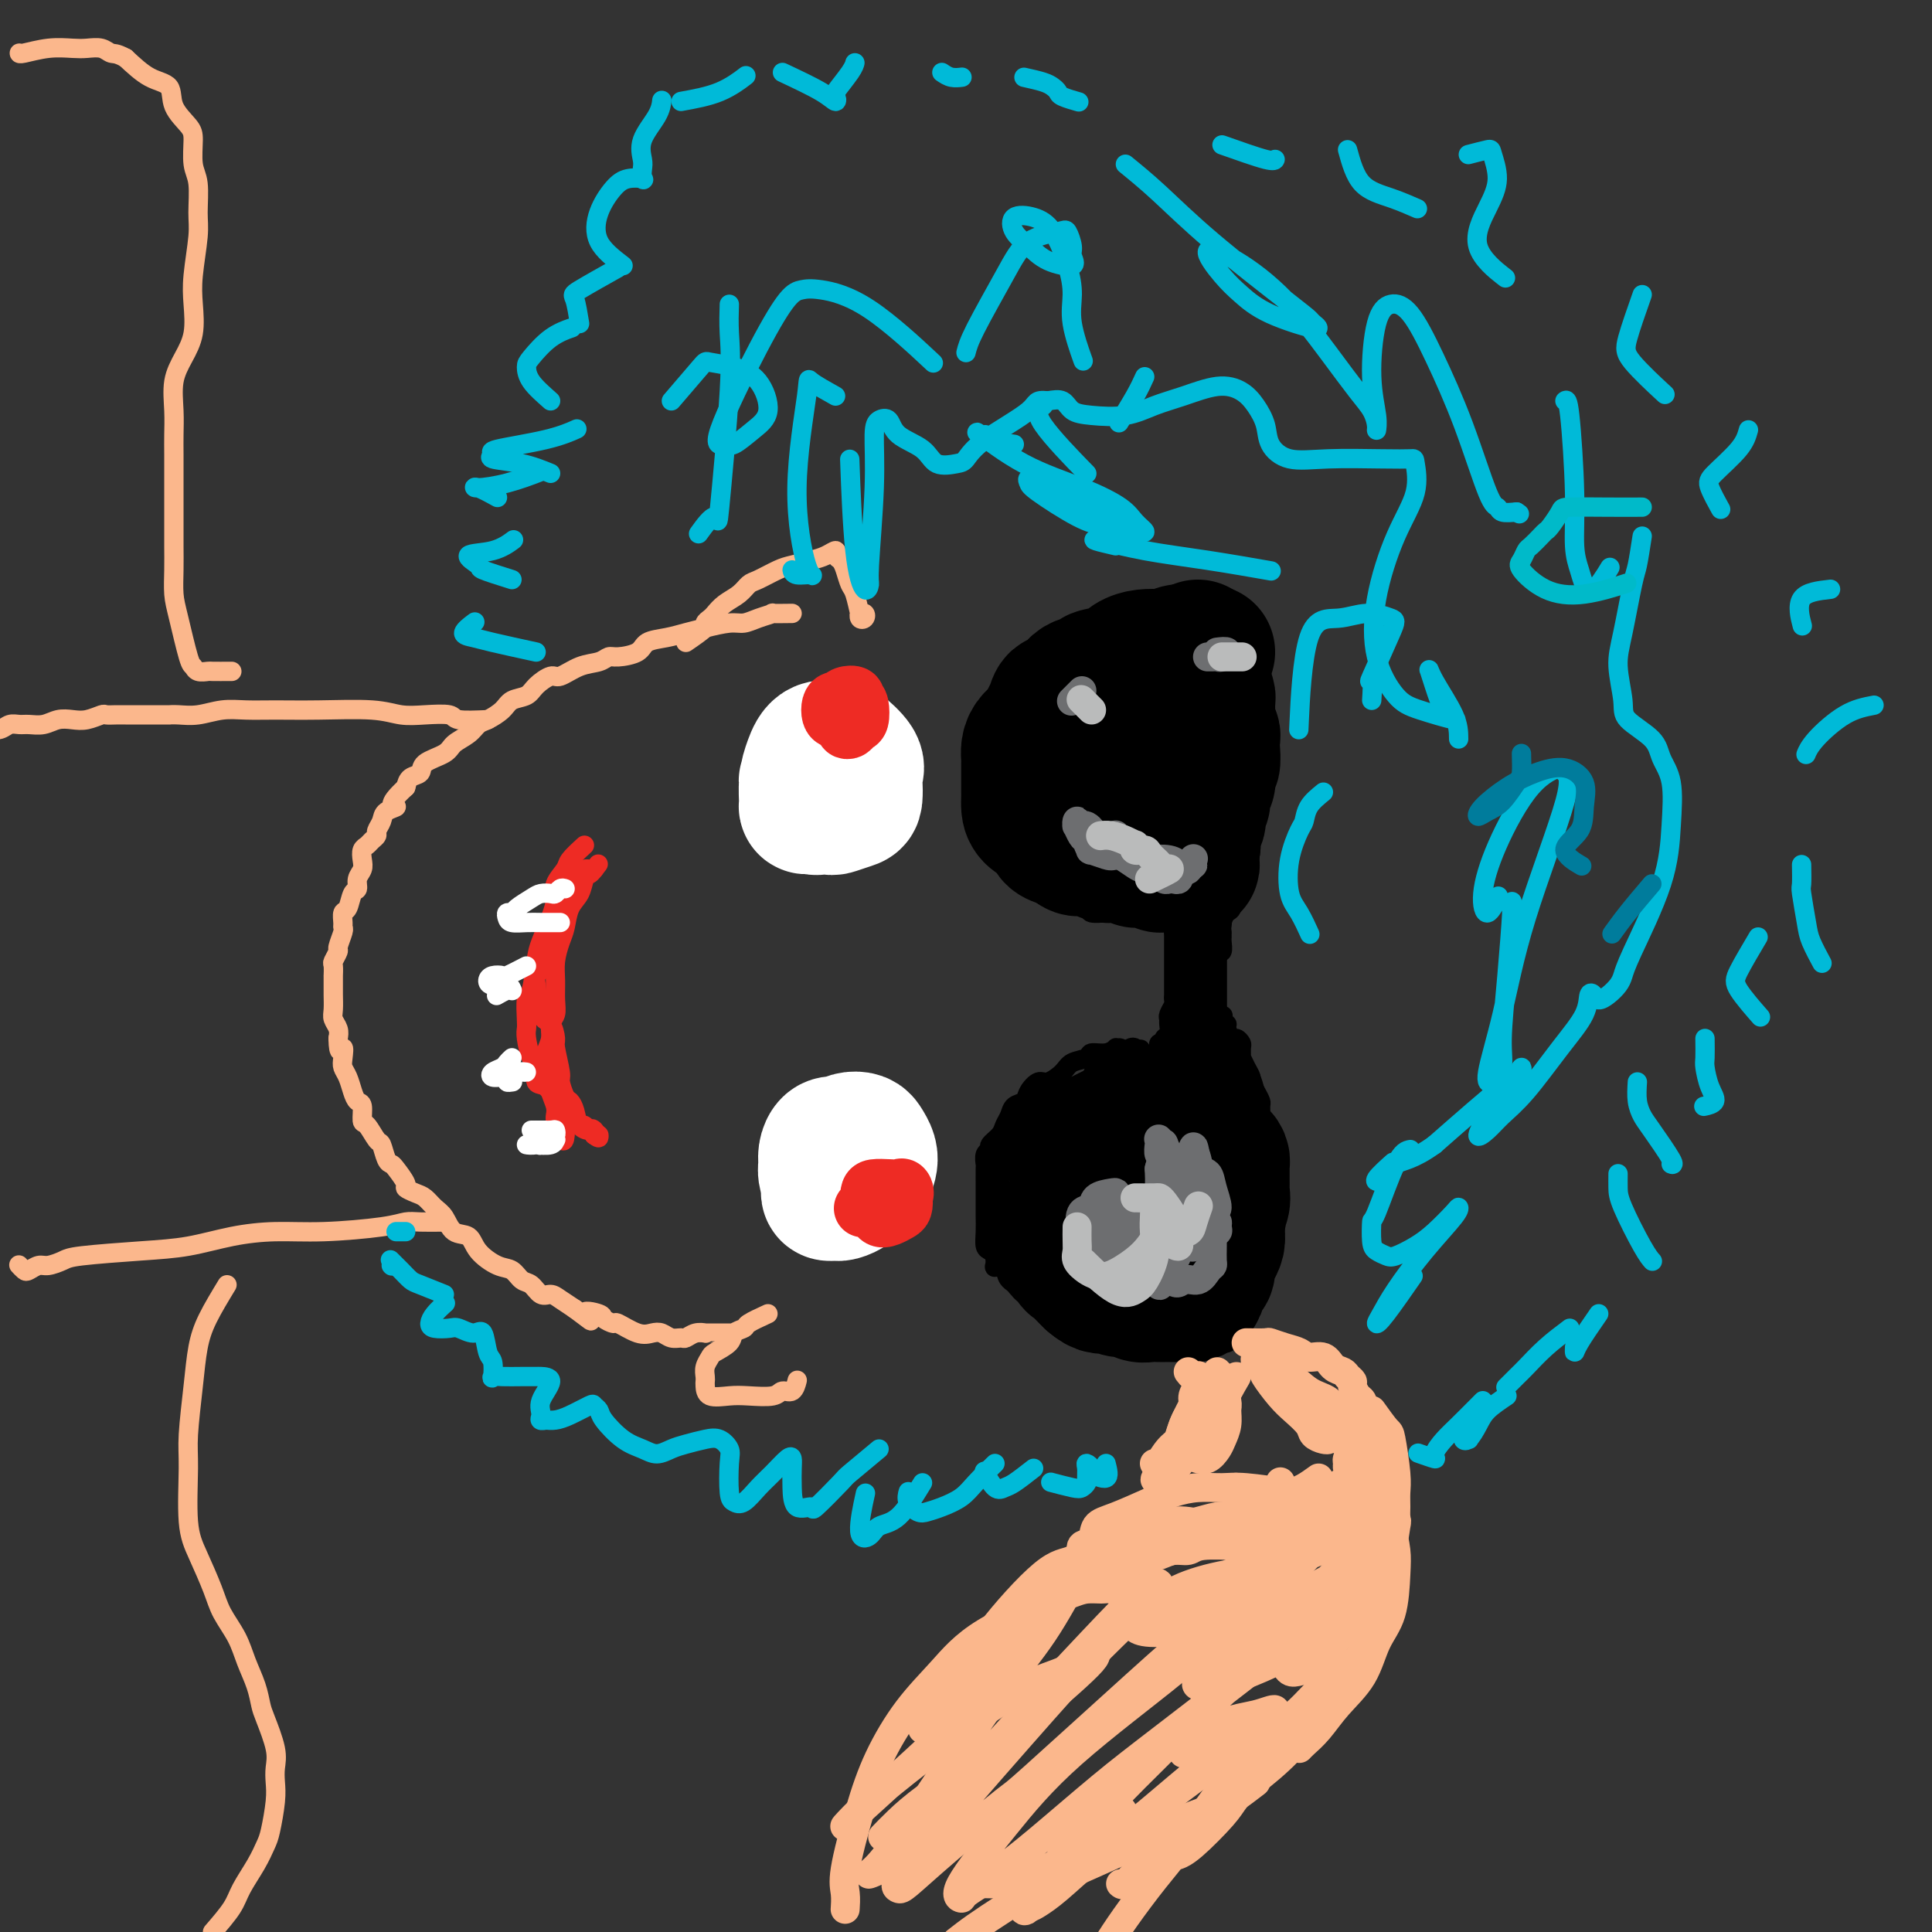 <svg viewBox='0 0 400 400' version='1.1' xmlns='http://www.w3.org/2000/svg' xmlns:xlink='http://www.w3.org/1999/xlink'><rect x="0" y="0" width="400" height="400" fill="#333333" stroke="none"/><g fill='none' stroke='#000000' stroke-width='4' stroke-linecap='round' stroke-linejoin='round'><path d='M250,127c-0.114,-0.089 -0.228,-0.177 0,0c0.228,0.177 0.797,0.620 1,1c0.203,0.380 0.039,0.697 0,1c-0.039,0.303 0.046,0.591 0,1c-0.046,0.409 -0.223,0.939 0,1c0.223,0.061 0.844,-0.345 1,0c0.156,0.345 -0.154,1.442 0,2c0.154,0.558 0.774,0.576 1,1c0.226,0.424 0.060,1.254 0,2c-0.060,0.746 -0.012,1.407 0,2c0.012,0.593 -0.012,1.117 0,2c0.012,0.883 0.060,2.124 0,3c-0.060,0.876 -0.226,1.389 0,2c0.226,0.611 0.846,1.322 1,2c0.154,0.678 -0.156,1.322 0,2c0.156,0.678 0.778,1.388 1,2c0.222,0.612 0.046,1.124 0,2c-0.046,0.876 0.040,2.115 0,3c-0.040,0.885 -0.207,1.417 0,2c0.207,0.583 0.788,1.218 1,2c0.212,0.782 0.057,1.712 0,3c-0.057,1.288 -0.015,2.936 0,4c0.015,1.064 0.004,1.546 0,2c-0.004,0.454 -0.001,0.881 0,2c0.001,1.119 0.000,2.929 0,4c-0.000,1.071 -0.000,1.404 0,2c0.000,0.596 0.000,1.456 0,2c-0.000,0.544 -0.000,0.772 0,1'/><path d='M256,180c0.911,8.555 0.189,3.443 0,2c-0.189,-1.443 0.156,0.782 0,2c-0.156,1.218 -0.812,1.430 -1,2c-0.188,0.570 0.093,1.497 0,2c-0.093,0.503 -0.561,0.583 -1,1c-0.439,0.417 -0.850,1.171 -1,2c-0.150,0.829 -0.039,1.732 0,2c0.039,0.268 0.007,-0.101 0,0c-0.007,0.101 0.012,0.671 0,1c-0.012,0.329 -0.056,0.417 0,1c0.056,0.583 0.211,1.662 0,2c-0.211,0.338 -0.789,-0.064 -1,0c-0.211,0.064 -0.057,0.596 0,1c0.057,0.404 0.015,0.682 0,1c-0.015,0.318 -0.004,0.676 0,1c0.004,0.324 0.001,0.615 0,1c-0.001,0.385 -0.000,0.863 0,1c0.000,0.137 0.000,-0.069 0,0c-0.000,0.069 -0.000,0.413 0,1c0.000,0.587 0.000,1.418 0,2c-0.000,0.582 -0.000,0.915 0,1c0.000,0.085 0.000,-0.080 0,0c-0.000,0.080 -0.000,0.403 0,1c0.000,0.597 0.000,1.468 0,2c-0.000,0.532 -0.000,0.723 0,1c0.000,0.277 0.000,0.638 0,1'/><path d='M252,211c-0.397,4.813 0.611,1.344 1,0c0.389,-1.344 0.160,-0.563 0,0c-0.160,0.563 -0.250,0.906 0,1c0.250,0.094 0.841,-0.063 1,0c0.159,0.063 -0.115,0.344 0,1c0.115,0.656 0.620,1.686 1,2c0.380,0.314 0.637,-0.089 1,0c0.363,0.089 0.832,0.671 1,1c0.168,0.329 0.035,0.407 0,1c-0.035,0.593 0.028,1.702 0,2c-0.028,0.298 -0.148,-0.216 0,0c0.148,0.216 0.565,1.161 1,2c0.435,0.839 0.887,1.572 1,2c0.113,0.428 -0.113,0.552 0,1c0.113,0.448 0.565,1.218 1,2c0.435,0.782 0.852,1.574 1,2c0.148,0.426 0.026,0.487 0,1c-0.026,0.513 0.045,1.478 0,2c-0.045,0.522 -0.204,0.602 0,1c0.204,0.398 0.773,1.114 1,2c0.227,0.886 0.114,1.943 0,3'/><path d='M262,237c1.547,4.153 0.414,1.537 0,1c-0.414,-0.537 -0.110,1.007 0,2c0.110,0.993 0.026,1.435 0,2c-0.026,0.565 0.007,1.254 0,2c-0.007,0.746 -0.053,1.551 0,2c0.053,0.449 0.206,0.543 0,1c-0.206,0.457 -0.772,1.277 -1,2c-0.228,0.723 -0.118,1.348 0,2c0.118,0.652 0.243,1.329 0,2c-0.243,0.671 -0.854,1.336 -1,2c-0.146,0.664 0.172,1.329 0,2c-0.172,0.671 -0.834,1.349 -1,2c-0.166,0.651 0.166,1.274 0,2c-0.166,0.726 -0.829,1.557 -1,2c-0.171,0.443 0.150,0.500 0,1c-0.150,0.500 -0.771,1.442 -1,2c-0.229,0.558 -0.065,0.732 0,1c0.065,0.268 0.033,0.631 0,1c-0.033,0.369 -0.065,0.743 0,1c0.065,0.257 0.228,0.398 0,1c-0.228,0.602 -0.846,1.667 -1,2c-0.154,0.333 0.154,-0.065 0,0c-0.154,0.065 -0.772,0.595 -1,1c-0.228,0.405 -0.065,0.687 0,1c0.065,0.313 0.033,0.656 0,1'/><path d='M255,275c-1.311,5.911 -1.089,1.689 -1,0c0.089,-1.689 0.044,-0.844 0,0'/><path d='M255,273c-0.305,0.415 -0.609,0.829 -1,1c-0.391,0.171 -0.868,0.098 -1,0c-0.132,-0.098 0.082,-0.223 0,0c-0.082,0.223 -0.460,0.792 -1,1c-0.540,0.208 -1.243,0.056 -2,0c-0.757,-0.056 -1.567,-0.014 -2,0c-0.433,0.014 -0.487,-0.000 -1,0c-0.513,0.000 -1.485,0.015 -2,0c-0.515,-0.015 -0.574,-0.060 -1,0c-0.426,0.060 -1.218,0.226 -2,0c-0.782,-0.226 -1.553,-0.844 -2,-1c-0.447,-0.156 -0.571,0.151 -1,0c-0.429,-0.151 -1.162,-0.758 -2,-1c-0.838,-0.242 -1.782,-0.117 -2,0c-0.218,0.117 0.290,0.225 0,0c-0.290,-0.225 -1.376,-0.785 -2,-1c-0.624,-0.215 -0.784,-0.086 -1,0c-0.216,0.086 -0.488,0.129 -1,0c-0.512,-0.129 -1.265,-0.429 -2,-1c-0.735,-0.571 -1.453,-1.413 -2,-2c-0.547,-0.587 -0.925,-0.920 -1,-1c-0.075,-0.080 0.151,0.092 0,0c-0.151,-0.092 -0.680,-0.447 -1,-1c-0.320,-0.553 -0.432,-1.303 -1,-2c-0.568,-0.697 -1.591,-1.342 -2,-2c-0.409,-0.658 -0.205,-1.329 0,-2'/><path d='M222,261c-1.039,-1.981 -0.135,-1.935 0,-2c0.135,-0.065 -0.499,-0.243 -1,-1c-0.501,-0.757 -0.870,-2.094 -1,-3c-0.130,-0.906 -0.021,-1.382 0,-2c0.021,-0.618 -0.047,-1.378 0,-2c0.047,-0.622 0.209,-1.108 0,-2c-0.209,-0.892 -0.789,-2.192 -1,-3c-0.211,-0.808 -0.053,-1.126 0,-2c0.053,-0.874 0.000,-2.305 0,-3c-0.000,-0.695 0.052,-0.655 0,-1c-0.052,-0.345 -0.207,-1.074 0,-2c0.207,-0.926 0.778,-2.049 1,-3c0.222,-0.951 0.097,-1.731 0,-2c-0.097,-0.269 -0.167,-0.026 0,0c0.167,0.026 0.569,-0.164 1,-1c0.431,-0.836 0.889,-2.318 1,-3c0.111,-0.682 -0.125,-0.563 0,-1c0.125,-0.437 0.610,-1.430 1,-2c0.390,-0.570 0.686,-0.716 1,-1c0.314,-0.284 0.647,-0.707 1,-1c0.353,-0.293 0.725,-0.457 1,-1c0.275,-0.543 0.451,-1.465 1,-2c0.549,-0.535 1.471,-0.683 2,-1c0.529,-0.317 0.667,-0.802 1,-1c0.333,-0.198 0.863,-0.109 1,0c0.137,0.109 -0.117,0.239 0,0c0.117,-0.239 0.606,-0.846 1,-1c0.394,-0.154 0.693,0.144 1,0c0.307,-0.144 0.621,-0.731 1,-1c0.379,-0.269 0.823,-0.220 1,0c0.177,0.220 0.089,0.610 0,1'/><path d='M235,218c2.000,-1.333 1.000,-0.667 0,0'/><path d='M257,276c-1.145,0.000 -2.291,0.000 -3,0c-0.709,-0.000 -0.983,-0.000 -1,0c-0.017,0.000 0.223,0.001 0,0c-0.223,-0.001 -0.910,-0.003 -2,0c-1.090,0.003 -2.585,0.012 -3,0c-0.415,-0.012 0.250,-0.044 0,0c-0.250,0.044 -1.414,0.165 -2,0c-0.586,-0.165 -0.592,-0.618 -1,-1c-0.408,-0.382 -1.216,-0.695 -2,-1c-0.784,-0.305 -1.543,-0.602 -2,-1c-0.457,-0.398 -0.613,-0.898 -1,-1c-0.387,-0.102 -1.007,0.193 -2,0c-0.993,-0.193 -2.359,-0.873 -3,-1c-0.641,-0.127 -0.557,0.299 -1,0c-0.443,-0.299 -1.414,-1.323 -2,-2c-0.586,-0.677 -0.788,-1.007 -1,-1c-0.212,0.007 -0.434,0.353 -1,0c-0.566,-0.353 -1.475,-1.403 -2,-2c-0.525,-0.597 -0.665,-0.740 -1,-1c-0.335,-0.260 -0.863,-0.636 -1,-1c-0.137,-0.364 0.118,-0.717 0,-1c-0.118,-0.283 -0.609,-0.496 -1,-1c-0.391,-0.504 -0.682,-1.298 -1,-2c-0.318,-0.702 -0.663,-1.312 -1,-2c-0.337,-0.688 -0.668,-1.452 -1,-2c-0.332,-0.548 -0.666,-0.878 -1,-2c-0.334,-1.122 -0.667,-3.035 -1,-4c-0.333,-0.965 -0.667,-0.983 -1,-1'/><path d='M219,249c-1.950,-3.505 -0.326,-2.269 0,-2c0.326,0.269 -0.645,-0.431 -1,-1c-0.355,-0.569 -0.095,-1.007 0,-2c0.095,-0.993 0.025,-2.540 0,-3c-0.025,-0.460 -0.004,0.167 0,0c0.004,-0.167 -0.010,-1.129 0,-2c0.010,-0.871 0.044,-1.652 0,-2c-0.044,-0.348 -0.166,-0.264 0,-1c0.166,-0.736 0.618,-2.290 1,-3c0.382,-0.710 0.693,-0.574 1,-1c0.307,-0.426 0.611,-1.414 1,-2c0.389,-0.586 0.863,-0.769 1,-1c0.137,-0.231 -0.063,-0.510 0,-1c0.063,-0.490 0.387,-1.192 1,-2c0.613,-0.808 1.513,-1.723 2,-2c0.487,-0.277 0.561,0.085 1,0c0.439,-0.085 1.242,-0.615 2,-1c0.758,-0.385 1.471,-0.625 2,-1c0.529,-0.375 0.874,-0.885 1,-1c0.126,-0.115 0.034,0.165 0,0c-0.034,-0.165 -0.009,-0.775 0,-1c0.009,-0.225 0.003,-0.064 0,0c-0.003,0.064 -0.001,0.032 0,0'/><path d='M233,218c-0.300,-0.431 -0.599,-0.863 -1,-1c-0.401,-0.137 -0.903,0.019 -1,0c-0.097,-0.019 0.213,-0.213 0,0c-0.213,0.213 -0.948,0.833 -2,1c-1.052,0.167 -2.421,-0.119 -3,0c-0.579,0.119 -0.367,0.643 -1,1c-0.633,0.357 -2.110,0.546 -3,1c-0.890,0.454 -1.193,1.172 -2,2c-0.807,0.828 -2.118,1.765 -3,2c-0.882,0.235 -1.335,-0.232 -2,0c-0.665,0.232 -1.540,1.164 -2,2c-0.460,0.836 -0.503,1.575 -1,2c-0.497,0.425 -1.447,0.537 -2,1c-0.553,0.463 -0.707,1.276 -1,2c-0.293,0.724 -0.723,1.359 -1,2c-0.277,0.641 -0.400,1.290 -1,2c-0.600,0.710 -1.677,1.482 -2,2c-0.323,0.518 0.110,0.780 0,1c-0.110,0.220 -0.761,0.396 -1,1c-0.239,0.604 -0.064,1.636 0,2c0.064,0.364 0.017,0.061 0,1c-0.017,0.939 -0.004,3.122 0,4c0.004,0.878 0.000,0.452 0,1c-0.000,0.548 0.003,2.069 0,3c-0.003,0.931 -0.012,1.272 0,2c0.012,0.728 0.044,1.845 0,3c-0.044,1.155 -0.166,2.349 0,3c0.166,0.651 0.619,0.757 1,1c0.381,0.243 0.691,0.621 1,1'/><path d='M206,260c0.192,3.356 -0.329,2.246 0,2c0.329,-0.246 1.506,0.372 2,1c0.494,0.628 0.303,1.268 1,2c0.697,0.732 2.280,1.558 3,2c0.720,0.442 0.577,0.500 1,1c0.423,0.500 1.412,1.442 2,2c0.588,0.558 0.776,0.732 1,1c0.224,0.268 0.484,0.631 1,1c0.516,0.369 1.290,0.744 2,1c0.710,0.256 1.358,0.394 2,1c0.642,0.606 1.278,1.682 2,2c0.722,0.318 1.530,-0.121 2,0c0.470,0.121 0.602,0.803 1,1c0.398,0.197 1.062,-0.091 2,0c0.938,0.091 2.151,0.560 3,1c0.849,0.440 1.333,0.850 2,1c0.667,0.150 1.516,0.040 2,0c0.484,-0.040 0.601,-0.011 1,0c0.399,0.011 1.079,0.005 2,0c0.921,-0.005 2.085,-0.009 3,0c0.915,0.009 1.583,0.032 2,0c0.417,-0.032 0.584,-0.117 1,0c0.416,0.117 1.082,0.438 2,0c0.918,-0.438 2.089,-1.634 3,-2c0.911,-0.366 1.564,0.098 2,0c0.436,-0.098 0.656,-0.757 1,-1c0.344,-0.243 0.813,-0.069 1,0c0.187,0.069 0.094,0.035 0,0'/><path d='M253,276c3.000,-0.500 1.500,-0.250 0,0'/><path d='M240,219c0.002,0.092 0.005,0.183 0,0c-0.005,-0.183 -0.016,-0.641 0,-1c0.016,-0.359 0.061,-0.620 0,-1c-0.061,-0.380 -0.227,-0.879 0,-1c0.227,-0.121 0.846,0.136 1,0c0.154,-0.136 -0.156,-0.665 0,-1c0.156,-0.335 0.778,-0.475 1,-1c0.222,-0.525 0.046,-1.436 0,-2c-0.046,-0.564 0.040,-0.782 0,-1c-0.040,-0.218 -0.207,-0.437 0,-1c0.207,-0.563 0.788,-1.469 1,-2c0.212,-0.531 0.057,-0.688 0,-1c-0.057,-0.312 -0.015,-0.779 0,-1c0.015,-0.221 0.004,-0.194 0,-1c-0.004,-0.806 -0.001,-2.444 0,-3c0.001,-0.556 0.000,-0.029 0,0c-0.000,0.029 -0.000,-0.439 0,-1c0.000,-0.561 0.000,-1.215 0,-2c-0.000,-0.785 -0.000,-1.703 0,-2c0.000,-0.297 0.000,0.025 0,0c-0.000,-0.025 -0.000,-0.399 0,-1c0.000,-0.601 0.000,-1.431 0,-2c-0.000,-0.569 -0.000,-0.877 0,-1c0.000,-0.123 0.000,-0.062 0,0'/><path d='M243,193c0.448,-4.188 0.069,-1.659 0,-1c-0.069,0.659 0.174,-0.553 0,-1c-0.174,-0.447 -0.764,-0.128 -1,0c-0.236,0.128 -0.118,0.064 0,0'/><path d='M242,190c-0.294,-0.002 -0.588,-0.004 -1,0c-0.412,0.004 -0.940,0.015 -1,0c-0.060,-0.015 0.350,-0.057 0,0c-0.350,0.057 -1.460,0.211 -2,0c-0.540,-0.211 -0.511,-0.789 -1,-1c-0.489,-0.211 -1.494,-0.057 -2,0c-0.506,0.057 -0.511,0.016 -1,0c-0.489,-0.016 -1.463,-0.007 -2,0c-0.537,0.007 -0.638,0.012 -1,0c-0.362,-0.012 -0.985,-0.041 -2,0c-1.015,0.041 -2.422,0.152 -3,0c-0.578,-0.152 -0.326,-0.565 -1,-1c-0.674,-0.435 -2.274,-0.890 -3,-1c-0.726,-0.110 -0.580,0.126 -1,0c-0.420,-0.126 -1.408,-0.615 -2,-1c-0.592,-0.385 -0.788,-0.667 -1,-1c-0.212,-0.333 -0.441,-0.716 -1,-1c-0.559,-0.284 -1.449,-0.469 -2,-1c-0.551,-0.531 -0.765,-1.409 -1,-2c-0.235,-0.591 -0.493,-0.896 -1,-1c-0.507,-0.104 -1.263,-0.006 -2,-1c-0.737,-0.994 -1.455,-3.081 -2,-4c-0.545,-0.919 -0.916,-0.671 -1,-1c-0.084,-0.329 0.119,-1.237 0,-2c-0.119,-0.763 -0.559,-1.382 -1,-2'/><path d='M207,170c-1.796,-2.456 -0.285,-0.597 0,-2c0.285,-1.403 -0.656,-6.067 -1,-8c-0.344,-1.933 -0.092,-1.133 0,-1c0.092,0.133 0.024,-0.401 0,-1c-0.024,-0.599 -0.004,-1.264 0,-2c0.004,-0.736 -0.009,-1.544 0,-2c0.009,-0.456 0.041,-0.560 0,-1c-0.041,-0.440 -0.154,-1.216 0,-2c0.154,-0.784 0.573,-1.575 1,-2c0.427,-0.425 0.860,-0.485 1,-1c0.140,-0.515 -0.013,-1.486 0,-2c0.013,-0.514 0.191,-0.570 1,-1c0.809,-0.430 2.247,-1.232 3,-2c0.753,-0.768 0.821,-1.501 1,-2c0.179,-0.499 0.469,-0.764 1,-1c0.531,-0.236 1.302,-0.444 2,-1c0.698,-0.556 1.323,-1.462 2,-2c0.677,-0.538 1.406,-0.708 2,-1c0.594,-0.292 1.052,-0.705 2,-1c0.948,-0.295 2.385,-0.470 3,-1c0.615,-0.530 0.406,-1.414 1,-2c0.594,-0.586 1.989,-0.874 3,-1c1.011,-0.126 1.637,-0.090 2,0c0.363,0.090 0.464,0.234 1,0c0.536,-0.234 1.508,-0.847 2,-1c0.492,-0.153 0.503,0.155 1,0c0.497,-0.155 1.480,-0.772 2,-1c0.520,-0.228 0.577,-0.065 1,0c0.423,0.065 1.211,0.033 2,0'/><path d='M240,129c1.592,-0.326 0.072,-0.140 0,0c-0.072,0.140 1.303,0.234 2,0c0.697,-0.234 0.715,-0.794 1,-1c0.285,-0.206 0.837,-0.056 1,0c0.163,0.056 -0.061,0.018 0,0c0.061,-0.018 0.408,-0.015 1,0c0.592,0.015 1.429,0.043 2,0c0.571,-0.043 0.878,-0.155 1,0c0.122,0.155 0.061,0.578 0,1'/><path d='M248,129c1.333,0.000 0.667,0.000 0,0'/></g>
<g fill='none' stroke='#000000' stroke-width='28' stroke-linecap='round' stroke-linejoin='round'><path d='M250,135c-0.978,0.030 -1.955,0.060 -3,0c-1.045,-0.060 -2.156,-0.210 -3,0c-0.844,0.210 -1.421,0.781 -2,1c-0.579,0.219 -1.161,0.086 -2,0c-0.839,-0.086 -1.935,-0.125 -3,0c-1.065,0.125 -2.099,0.412 -3,1c-0.901,0.588 -1.669,1.476 -3,2c-1.331,0.524 -3.225,0.685 -4,1c-0.775,0.315 -0.431,0.784 -1,1c-0.569,0.216 -2.051,0.179 -3,1c-0.949,0.821 -1.367,2.499 -2,3c-0.633,0.501 -1.483,-0.175 -2,0c-0.517,0.175 -0.703,1.201 -1,2c-0.297,0.799 -0.707,1.370 -1,2c-0.293,0.630 -0.471,1.318 -1,2c-0.529,0.682 -1.410,1.356 -2,2c-0.590,0.644 -0.890,1.256 -1,2c-0.110,0.744 -0.029,1.621 0,2c0.029,0.379 0.008,0.261 0,1c-0.008,0.739 -0.001,2.333 0,3c0.001,0.667 -0.003,0.405 0,1c0.003,0.595 0.013,2.047 0,3c-0.013,0.953 -0.050,1.407 0,2c0.050,0.593 0.187,1.325 1,2c0.813,0.675 2.300,1.294 3,2c0.700,0.706 0.611,1.498 1,2c0.389,0.502 1.254,0.715 2,1c0.746,0.285 1.373,0.643 2,1'/><path d='M222,175c1.734,1.482 1.568,0.187 2,0c0.432,-0.187 1.463,0.735 2,1c0.537,0.265 0.582,-0.126 1,0c0.418,0.126 1.211,0.770 2,1c0.789,0.230 1.573,0.048 2,0c0.427,-0.048 0.496,0.040 1,0c0.504,-0.040 1.445,-0.207 2,0c0.555,0.207 0.726,0.787 1,1c0.274,0.213 0.652,0.057 1,0c0.348,-0.057 0.668,-0.016 1,0c0.332,0.016 0.677,0.008 1,0c0.323,-0.008 0.626,-0.016 1,0c0.374,0.016 0.821,0.057 1,0c0.179,-0.057 0.089,-0.211 0,0c-0.089,0.211 -0.178,0.789 0,1c0.178,0.211 0.621,0.057 1,0c0.379,-0.057 0.693,-0.015 1,0c0.307,0.015 0.608,0.004 1,0c0.392,-0.004 0.875,-0.001 1,0c0.125,0.001 -0.107,0.000 0,0c0.107,-0.000 0.554,-0.000 1,0'/><path d='M245,179c3.558,0.509 0.953,-0.220 0,-1c-0.953,-0.780 -0.255,-1.612 0,-2c0.255,-0.388 0.068,-0.331 0,-1c-0.068,-0.669 -0.018,-2.065 0,-3c0.018,-0.935 0.005,-1.408 0,-2c-0.005,-0.592 -0.001,-1.303 0,-2c0.001,-0.697 0.000,-1.380 0,-2c-0.000,-0.620 -0.000,-1.177 0,-2c0.000,-0.823 0.000,-1.911 0,-3c-0.000,-1.089 -0.000,-2.179 0,-3c0.000,-0.821 0.000,-1.372 0,-2c-0.000,-0.628 -0.000,-1.334 0,-2c0.000,-0.666 0.000,-1.292 0,-2c-0.000,-0.708 -0.000,-1.499 0,-2c0.000,-0.501 0.000,-0.713 0,-1c-0.000,-0.287 -0.000,-0.648 0,-1c0.000,-0.352 0.001,-0.695 0,-1c-0.001,-0.305 -0.002,-0.573 0,-1c0.002,-0.427 0.009,-1.015 0,-1c-0.009,0.015 -0.033,0.633 0,1c0.033,0.367 0.124,0.483 0,1c-0.124,0.517 -0.464,1.433 -1,2c-0.536,0.567 -1.268,0.783 -2,1'/><path d='M242,150c-0.760,0.991 -1.159,1.968 -2,3c-0.841,1.032 -2.124,2.119 -3,3c-0.876,0.881 -1.345,1.557 -2,2c-0.655,0.443 -1.495,0.655 -2,1c-0.505,0.345 -0.674,0.824 -1,1c-0.326,0.176 -0.807,0.050 -1,0c-0.193,-0.050 -0.096,-0.025 0,0'/><path d='M248,228c-1.208,0.870 -2.415,1.739 -3,2c-0.585,0.261 -0.547,-0.088 -1,0c-0.453,0.088 -1.395,0.611 -2,1c-0.605,0.389 -0.872,0.643 -2,1c-1.128,0.357 -3.117,0.817 -4,1c-0.883,0.183 -0.658,0.091 -1,0c-0.342,-0.091 -1.249,-0.180 -2,0c-0.751,0.180 -1.344,0.629 -2,1c-0.656,0.371 -1.375,0.663 -2,1c-0.625,0.337 -1.155,0.720 -2,1c-0.845,0.280 -2.005,0.458 -3,1c-0.995,0.542 -1.826,1.448 -2,2c-0.174,0.552 0.308,0.748 0,1c-0.308,0.252 -1.407,0.558 -2,1c-0.593,0.442 -0.681,1.020 -1,2c-0.319,0.980 -0.870,2.360 -1,3c-0.130,0.640 0.162,0.538 0,1c-0.162,0.462 -0.777,1.489 -1,2c-0.223,0.511 -0.053,0.506 0,1c0.053,0.494 -0.012,1.485 0,2c0.012,0.515 0.102,0.553 0,1c-0.102,0.447 -0.396,1.303 0,2c0.396,0.697 1.482,1.233 2,2c0.518,0.767 0.467,1.763 1,2c0.533,0.237 1.651,-0.284 2,0c0.349,0.284 -0.071,1.375 0,2c0.071,0.625 0.635,0.784 1,1c0.365,0.216 0.533,0.490 1,1c0.467,0.510 1.234,1.255 2,2'/><path d='M226,265c2.037,1.791 2.629,1.268 3,1c0.371,-0.268 0.522,-0.282 1,0c0.478,0.282 1.284,0.860 2,1c0.716,0.140 1.343,-0.159 2,0c0.657,0.159 1.346,0.775 2,1c0.654,0.225 1.274,0.060 2,0c0.726,-0.060 1.556,-0.016 2,0c0.444,0.016 0.500,0.004 1,0c0.500,-0.004 1.443,-0.000 2,0c0.557,0.000 0.728,-0.003 1,0c0.272,0.003 0.647,0.013 1,0c0.353,-0.013 0.686,-0.049 1,0c0.314,0.049 0.610,0.183 1,0c0.390,-0.183 0.874,-0.682 1,-1c0.126,-0.318 -0.107,-0.455 0,-1c0.107,-0.545 0.554,-1.497 1,-2c0.446,-0.503 0.890,-0.557 1,-1c0.110,-0.443 -0.114,-1.273 0,-2c0.114,-0.727 0.567,-1.349 1,-2c0.433,-0.651 0.847,-1.329 1,-2c0.153,-0.671 0.044,-1.335 0,-2c-0.044,-0.665 -0.022,-1.333 0,-2'/><path d='M252,253c0.868,-2.682 0.036,-1.887 0,-2c-0.036,-0.113 0.722,-1.133 1,-2c0.278,-0.867 0.074,-1.580 0,-2c-0.074,-0.420 -0.019,-0.546 0,-1c0.019,-0.454 0.002,-1.236 0,-2c-0.002,-0.764 0.009,-1.510 0,-2c-0.009,-0.490 -0.040,-0.723 0,-1c0.040,-0.277 0.151,-0.597 0,-1c-0.151,-0.403 -0.562,-0.890 -1,-1c-0.438,-0.110 -0.902,0.156 -1,0c-0.098,-0.156 0.170,-0.735 0,-1c-0.170,-0.265 -0.777,-0.215 -1,0c-0.223,0.215 -0.060,0.596 0,1c0.060,0.404 0.017,0.830 0,1c-0.017,0.170 -0.009,0.085 0,0'/><path d='M242,250c0.514,0.423 1.027,0.845 1,1c-0.027,0.155 -0.595,0.041 -1,0c-0.405,-0.041 -0.648,-0.011 -1,0c-0.352,0.011 -0.815,0.003 -1,0c-0.185,-0.003 -0.093,-0.002 0,0'/><path d='M248,134c-0.001,0.303 -0.001,0.606 0,1c0.001,0.394 0.004,0.879 0,1c-0.004,0.121 -0.015,-0.123 0,0c0.015,0.123 0.056,0.613 0,1c-0.056,0.387 -0.207,0.671 0,1c0.207,0.329 0.774,0.705 1,1c0.226,0.295 0.113,0.511 0,1c-0.113,0.489 -0.226,1.251 0,2c0.226,0.749 0.792,1.486 1,2c0.208,0.514 0.060,0.806 0,1c-0.060,0.194 -0.030,0.289 0,1c0.030,0.711 0.060,2.037 0,3c-0.060,0.963 -0.211,1.562 0,2c0.211,0.438 0.785,0.715 1,1c0.215,0.285 0.071,0.580 0,1c-0.071,0.420 -0.071,0.966 0,2c0.071,1.034 0.211,2.556 0,3c-0.211,0.444 -0.774,-0.189 -1,0c-0.226,0.189 -0.117,1.201 0,2c0.117,0.799 0.241,1.384 0,2c-0.241,0.616 -0.848,1.263 -1,2c-0.152,0.737 0.152,1.563 0,2c-0.152,0.437 -0.759,0.484 -1,1c-0.241,0.516 -0.117,1.500 0,2c0.117,0.500 0.228,0.515 0,1c-0.228,0.485 -0.793,1.439 -1,2c-0.207,0.561 -0.056,0.728 0,1c0.056,0.272 0.016,0.649 0,1c-0.016,0.351 -0.008,0.675 0,1'/><path d='M247,175c-0.844,2.644 -0.956,0.756 -1,0c-0.044,-0.756 -0.022,-0.378 0,0'/></g>
<g fill='none' stroke='#000000' stroke-width='12' stroke-linecap='round' stroke-linejoin='round'><path d='M249,186c0.008,1.322 0.016,2.644 0,3c-0.016,0.356 -0.057,-0.253 0,0c0.057,0.253 0.211,1.369 0,2c-0.211,0.631 -0.789,0.778 -1,1c-0.211,0.222 -0.057,0.519 0,1c0.057,0.481 0.015,1.147 0,2c-0.015,0.853 -0.004,1.894 0,2c0.004,0.106 0.001,-0.725 0,0c-0.001,0.725 -0.000,3.004 0,4c0.000,0.996 0.000,0.708 0,1c-0.000,0.292 -0.000,1.163 0,2c0.000,0.837 0.000,1.641 0,2c-0.000,0.359 -0.000,0.272 0,1c0.000,0.728 0.000,2.271 0,3c-0.000,0.729 -0.000,0.646 0,1c0.000,0.354 0.000,1.147 0,2c-0.000,0.853 -0.000,1.768 0,2c0.000,0.232 0.000,-0.219 0,0c-0.000,0.219 -0.000,1.108 0,2c0.000,0.892 0.000,1.787 0,2c-0.000,0.213 -0.000,-0.255 0,0c0.000,0.255 0.000,1.233 0,2c-0.000,0.767 -0.000,1.322 0,1c0.000,-0.322 0.000,-1.521 0,-2c-0.000,-0.479 -0.000,-0.240 0,0'/></g>
<g fill='none' stroke='#000000' stroke-width='6' stroke-linecap='round' stroke-linejoin='round'><path d='M222,175c1.148,0.025 2.296,0.049 3,0c0.704,-0.049 0.963,-0.172 1,0c0.037,0.172 -0.148,0.639 0,1c0.148,0.361 0.628,0.615 1,1c0.372,0.385 0.635,0.900 1,1c0.365,0.100 0.833,-0.215 1,0c0.167,0.215 0.034,0.962 0,1c-0.034,0.038 0.033,-0.631 0,-1c-0.033,-0.369 -0.164,-0.439 0,-1c0.164,-0.561 0.625,-1.614 1,-2c0.375,-0.386 0.665,-0.104 1,0c0.335,0.104 0.716,0.032 1,0c0.284,-0.032 0.471,-0.022 1,0c0.529,0.022 1.399,0.058 2,0c0.601,-0.058 0.931,-0.208 1,0c0.069,0.208 -0.125,0.774 0,1c0.125,0.226 0.570,0.112 1,0c0.430,-0.112 0.847,-0.222 1,0c0.153,0.222 0.044,0.778 0,1c-0.044,0.222 -0.022,0.111 0,0'/></g>
<g fill='none' stroke='#6D6E70' stroke-width='6' stroke-linecap='round' stroke-linejoin='round'><path d='M226,174c1.546,0.787 3.091,1.574 4,2c0.909,0.426 1.181,0.491 2,1c0.819,0.509 2.184,1.461 3,2c0.816,0.539 1.083,0.666 2,1c0.917,0.334 2.483,0.874 3,1c0.517,0.126 -0.015,-0.161 0,0c0.015,0.161 0.578,0.771 1,1c0.422,0.229 0.702,0.076 1,0c0.298,-0.076 0.615,-0.077 1,0c0.385,0.077 0.838,0.232 1,0c0.162,-0.232 0.032,-0.851 0,-1c-0.032,-0.149 0.035,0.170 0,0c-0.035,-0.170 -0.170,-0.830 0,-1c0.170,-0.170 0.646,0.151 1,0c0.354,-0.151 0.587,-0.773 1,-1c0.413,-0.227 1.005,-0.060 1,0c-0.005,0.060 -0.606,0.013 -1,0c-0.394,-0.013 -0.582,0.008 -1,0c-0.418,-0.008 -1.067,-0.043 -2,0c-0.933,0.043 -2.151,0.166 -3,0c-0.849,-0.166 -1.331,-0.622 -2,-1c-0.669,-0.378 -1.526,-0.679 -2,-1c-0.474,-0.321 -0.564,-0.663 -1,-1c-0.436,-0.337 -1.218,-0.668 -2,-1'/><path d='M233,175c-2.309,-0.728 -2.083,-0.049 -2,0c0.083,0.049 0.022,-0.533 0,-1c-0.022,-0.467 -0.004,-0.819 0,-1c0.004,-0.181 -0.005,-0.192 0,0c0.005,0.192 0.023,0.587 0,1c-0.023,0.413 -0.085,0.843 0,1c0.085,0.157 0.319,0.042 0,0c-0.319,-0.042 -1.192,-0.012 -2,0c-0.808,0.012 -1.550,0.004 -2,0c-0.450,-0.004 -0.607,-0.004 -1,0c-0.393,0.004 -1.022,0.014 -1,0c0.022,-0.014 0.696,-0.050 1,0c0.304,0.050 0.239,0.186 0,0c-0.239,-0.186 -0.652,-0.696 -1,-1c-0.348,-0.304 -0.630,-0.403 -1,-1c-0.370,-0.597 -0.828,-1.690 -1,-2c-0.172,-0.310 -0.057,0.165 0,0c0.057,-0.165 0.058,-0.969 0,-1c-0.058,-0.031 -0.173,0.713 0,1c0.173,0.287 0.635,0.118 1,0c0.365,-0.118 0.634,-0.186 1,0c0.366,0.186 0.829,0.627 1,1c0.171,0.373 0.049,0.678 0,1c-0.049,0.322 -0.024,0.661 0,1'/><path d='M226,174c0.453,0.781 0.084,0.732 0,1c-0.084,0.268 0.117,0.853 0,1c-0.117,0.147 -0.553,-0.143 0,0c0.553,0.143 2.095,0.718 3,1c0.905,0.282 1.174,0.272 2,0c0.826,-0.272 2.211,-0.805 3,-1c0.789,-0.195 0.982,-0.052 1,0c0.018,0.052 -0.140,0.014 0,0c0.140,-0.014 0.576,-0.004 1,0c0.424,0.004 0.835,0.001 1,0c0.165,-0.001 0.082,-0.001 0,0'/><path d='M237,178c1.889,-0.122 3.777,-0.243 5,0c1.223,0.243 1.780,0.852 2,1c0.220,0.148 0.101,-0.164 0,0c-0.101,0.164 -0.185,0.804 0,1c0.185,0.196 0.637,-0.050 1,0c0.363,0.050 0.636,0.398 1,0c0.364,-0.398 0.818,-1.542 1,-2c0.182,-0.458 0.091,-0.229 0,0'/><path d='M252,135c0.934,-0.113 1.868,-0.226 2,0c0.132,0.226 -0.539,0.793 -1,1c-0.461,0.207 -0.712,0.056 -1,0c-0.288,-0.056 -0.613,-0.015 -1,0c-0.387,0.015 -0.835,0.004 -1,0c-0.165,-0.004 -0.047,-0.001 0,0c0.047,0.001 0.024,0.001 0,0'/><path d='M224,143c-0.833,0.833 -1.667,1.667 -2,2c-0.333,0.333 -0.167,0.167 0,0'/><path d='M223,258c0.756,1.187 1.512,2.374 2,3c0.488,0.626 0.708,0.692 1,1c0.292,0.308 0.657,0.857 1,1c0.343,0.143 0.666,-0.119 1,0c0.334,0.119 0.681,0.620 1,1c0.319,0.380 0.611,0.639 1,1c0.389,0.361 0.875,0.822 1,1c0.125,0.178 -0.110,0.072 0,0c0.110,-0.072 0.565,-0.110 1,0c0.435,0.110 0.851,0.369 1,0c0.149,-0.369 0.030,-1.367 0,-2c-0.030,-0.633 0.029,-0.903 0,-1c-0.029,-0.097 -0.147,-0.023 0,0c0.147,0.023 0.559,-0.005 1,0c0.441,0.005 0.913,0.043 1,0c0.087,-0.043 -0.210,-0.169 0,0c0.210,0.169 0.926,0.631 2,1c1.074,0.369 2.504,0.645 3,1c0.496,0.355 0.057,0.788 0,1c-0.057,0.212 0.270,0.203 0,0c-0.270,-0.203 -1.135,-0.602 -2,-1'/><path d='M238,265c0.941,-0.132 -0.707,-0.462 -2,-1c-1.293,-0.538 -2.232,-1.285 -3,-2c-0.768,-0.715 -1.367,-1.399 -2,-2c-0.633,-0.601 -1.301,-1.117 -2,-2c-0.699,-0.883 -1.428,-2.131 -2,-3c-0.572,-0.869 -0.987,-1.359 -1,-2c-0.013,-0.641 0.375,-1.434 1,-2c0.625,-0.566 1.488,-0.905 2,-1c0.512,-0.095 0.672,0.055 1,0c0.328,-0.055 0.823,-0.316 1,0c0.177,0.316 0.035,1.209 0,2c-0.035,0.791 0.036,1.479 0,2c-0.036,0.521 -0.180,0.875 -1,1c-0.820,0.125 -2.318,0.021 -3,0c-0.682,-0.021 -0.550,0.040 -1,0c-0.450,-0.040 -1.484,-0.182 -2,-1c-0.516,-0.818 -0.516,-2.311 0,-3c0.516,-0.689 1.548,-0.575 2,-1c0.452,-0.425 0.324,-1.391 1,-2c0.676,-0.609 2.156,-0.862 3,-1c0.844,-0.138 1.053,-0.160 1,0c-0.053,0.160 -0.369,0.502 0,1c0.369,0.498 1.423,1.154 2,2c0.577,0.846 0.679,1.884 1,3c0.321,1.116 0.863,2.312 1,3c0.137,0.688 -0.131,0.870 0,1c0.131,0.130 0.662,0.209 1,0c0.338,-0.209 0.482,-0.705 1,-2c0.518,-1.295 1.409,-3.387 2,-5c0.591,-1.613 0.883,-2.747 1,-4c0.117,-1.253 0.058,-2.627 0,-4'/><path d='M240,242c0.775,-2.739 0.212,-2.585 0,-3c-0.212,-0.415 -0.073,-1.397 0,-2c0.073,-0.603 0.078,-0.827 0,-1c-0.078,-0.173 -0.241,-0.293 0,0c0.241,0.293 0.886,1.001 1,1c0.114,-0.001 -0.302,-0.712 0,0c0.302,0.712 1.321,2.846 2,4c0.679,1.154 1.018,1.329 1,2c-0.018,0.671 -0.393,1.840 0,3c0.393,1.160 1.556,2.313 2,3c0.444,0.687 0.171,0.910 0,2c-0.171,1.090 -0.238,3.048 0,4c0.238,0.952 0.782,0.899 1,1c0.218,0.101 0.110,0.357 0,1c-0.110,0.643 -0.222,1.673 0,1c0.222,-0.673 0.778,-3.049 1,-4c0.222,-0.951 0.111,-0.475 0,0'/><path d='M251,254c0.005,1.378 0.011,2.756 0,4c-0.011,1.244 -0.037,2.356 0,3c0.037,0.644 0.137,0.822 0,1c-0.137,0.178 -0.511,0.358 -1,1c-0.489,0.642 -1.094,1.748 -2,2c-0.906,0.252 -2.113,-0.350 -3,0c-0.887,0.350 -1.454,1.652 -3,-1c-1.546,-2.652 -4.073,-9.256 -5,-12c-0.927,-2.744 -0.256,-1.626 0,-1c0.256,0.626 0.096,0.760 0,1c-0.096,0.240 -0.128,0.586 0,1c0.128,0.414 0.415,0.897 1,2c0.585,1.103 1.466,2.826 2,4c0.534,1.174 0.719,1.797 1,2c0.281,0.203 0.657,-0.015 1,0c0.343,0.015 0.652,0.264 1,0c0.348,-0.264 0.735,-1.040 1,-2c0.265,-0.960 0.410,-2.104 1,-3c0.590,-0.896 1.626,-1.543 2,-2c0.374,-0.457 0.086,-0.726 0,-1c-0.086,-0.274 0.030,-0.555 0,-1c-0.030,-0.445 -0.207,-1.053 0,-2c0.207,-0.947 0.798,-2.233 1,-3c0.202,-0.767 0.016,-1.014 0,-2c-0.016,-0.986 0.138,-2.710 0,-4c-0.138,-1.290 -0.569,-2.145 -1,-3'/><path d='M247,238c0.116,-1.885 0.405,1.403 1,3c0.595,1.597 1.494,1.502 2,2c0.506,0.498 0.618,1.587 1,3c0.382,1.413 1.034,3.148 1,4c-0.034,0.852 -0.756,0.819 -1,1c-0.244,0.181 -0.011,0.574 0,1c0.011,0.426 -0.199,0.885 0,1c0.199,0.115 0.806,-0.113 1,0c0.194,0.113 -0.025,0.566 0,1c0.025,0.434 0.295,0.848 0,1c-0.295,0.152 -1.156,0.041 -2,0c-0.844,-0.041 -1.670,-0.012 -2,0c-0.330,0.012 -0.165,0.006 0,0'/></g>
<g fill='none' stroke='#BABBBB' stroke-width='6' stroke-linecap='round' stroke-linejoin='round'><path d='M235,248c1.594,0.010 3.187,0.020 4,0c0.813,-0.020 0.845,-0.069 1,0c0.155,0.069 0.434,0.258 1,1c0.566,0.742 1.420,2.038 2,3c0.580,0.962 0.885,1.592 1,2c0.115,0.408 0.038,0.596 0,1c-0.038,0.404 -0.037,1.023 0,1c0.037,-0.023 0.111,-0.690 0,-1c-0.111,-0.310 -0.408,-0.263 -1,-1c-0.592,-0.737 -1.479,-2.259 -2,-3c-0.521,-0.741 -0.676,-0.703 -1,-1c-0.324,-0.297 -0.817,-0.931 -1,-1c-0.183,-0.069 -0.055,0.426 0,1c0.055,0.574 0.038,1.228 0,2c-0.038,0.772 -0.096,1.662 0,3c0.096,1.338 0.347,3.125 0,5c-0.347,1.875 -1.292,3.840 -2,5c-0.708,1.160 -1.179,1.517 -2,2c-0.821,0.483 -1.990,1.092 -4,0c-2.010,-1.092 -4.860,-3.883 -6,-5c-1.140,-1.117 -0.570,-0.558 0,0'/><path d='M223,254c-0.013,1.088 -0.026,2.175 0,3c0.026,0.825 0.091,1.386 0,2c-0.091,0.614 -0.338,1.280 0,2c0.338,0.720 1.259,1.494 2,2c0.741,0.506 1.300,0.744 2,1c0.700,0.256 1.540,0.530 3,0c1.460,-0.530 3.541,-1.863 5,-3c1.459,-1.137 2.296,-2.077 3,-3c0.704,-0.923 1.274,-1.827 2,-3c0.726,-1.173 1.608,-2.613 2,-3c0.392,-0.387 0.295,0.280 0,1c-0.295,0.720 -0.789,1.492 -1,2c-0.211,0.508 -0.141,0.750 0,1c0.141,0.250 0.352,0.507 1,1c0.648,0.493 1.732,1.221 2,1c0.268,-0.221 -0.282,-1.391 0,-2c0.282,-0.609 1.395,-0.658 2,-1c0.605,-0.342 0.701,-0.977 1,-2c0.299,-1.023 0.800,-2.435 1,-3c0.200,-0.565 0.100,-0.282 0,0'/><path d='M238,182c1.789,-0.862 3.578,-1.723 4,-2c0.422,-0.277 -0.521,0.032 -1,0c-0.479,-0.032 -0.492,-0.405 -1,-1c-0.508,-0.595 -1.509,-1.414 -2,-2c-0.491,-0.586 -0.470,-0.941 -1,-1c-0.530,-0.059 -1.611,0.178 -2,0c-0.389,-0.178 -0.085,-0.769 0,-1c0.085,-0.231 -0.047,-0.100 0,0c0.047,0.100 0.275,0.171 0,0c-0.275,-0.171 -1.053,-0.582 -2,-1c-0.947,-0.418 -2.063,-0.843 -3,-1c-0.937,-0.157 -1.696,-0.045 -2,0c-0.304,0.045 -0.152,0.022 0,0'/><path d='M226,147c-0.833,-0.833 -1.667,-1.667 -2,-2c-0.333,-0.333 -0.167,-0.167 0,0'/><path d='M253,136c0.622,0.000 1.244,0.000 2,0c0.756,0.000 1.644,0.000 2,0c0.356,-0.000 0.178,0.000 0,0'/></g>
<g fill='none' stroke='#FBB78C' stroke-width='6' stroke-linecap='round' stroke-linejoin='round'><path d='M246,284c0.312,0.408 0.623,0.816 1,1c0.377,0.184 0.818,0.143 1,0c0.182,-0.143 0.105,-0.388 0,0c-0.105,0.388 -0.239,1.410 0,2c0.239,0.590 0.853,0.750 1,1c0.147,0.250 -0.171,0.592 0,1c0.171,0.408 0.830,0.883 1,1c0.170,0.117 -0.151,-0.122 0,0c0.151,0.122 0.772,0.606 1,1c0.228,0.394 0.062,0.697 0,1c-0.062,0.303 -0.020,0.605 0,1c0.020,0.395 0.017,0.884 0,1c-0.017,0.116 -0.047,-0.142 0,0c0.047,0.142 0.171,0.682 0,1c-0.171,0.318 -0.636,0.413 -1,1c-0.364,0.587 -0.626,1.666 -1,2c-0.374,0.334 -0.861,-0.079 -1,0c-0.139,0.079 0.070,0.648 0,1c-0.070,0.352 -0.419,0.486 -1,1c-0.581,0.514 -1.395,1.408 -2,2c-0.605,0.592 -1.002,0.880 -1,1c0.002,0.120 0.404,0.071 0,0c-0.404,-0.071 -1.613,-0.163 -2,0c-0.387,0.163 0.050,0.582 0,1c-0.050,0.418 -0.586,0.834 -1,1c-0.414,0.166 -0.707,0.083 -1,0'/><path d='M240,305c-1.702,2.099 -0.456,1.346 0,1c0.456,-0.346 0.123,-0.285 0,0c-0.123,0.285 -0.035,0.796 0,1c0.035,0.204 0.018,0.102 0,0'/><path d='M248,285c-0.032,0.357 -0.064,0.715 0,1c0.064,0.285 0.225,0.498 0,1c-0.225,0.502 -0.834,1.293 -1,2c-0.166,0.707 0.113,1.329 0,2c-0.113,0.671 -0.616,1.392 -1,2c-0.384,0.608 -0.649,1.104 -1,2c-0.351,0.896 -0.788,2.191 -1,3c-0.212,0.809 -0.201,1.131 -1,2c-0.799,0.869 -2.410,2.284 -3,3c-0.590,0.716 -0.159,0.731 0,1c0.159,0.269 0.045,0.791 0,1c-0.045,0.209 -0.023,0.104 0,0'/><path d='M248,289c-1.199,2.232 -2.397,4.465 -3,6c-0.603,1.535 -0.610,2.373 -1,3c-0.390,0.627 -1.162,1.044 -2,2c-0.838,0.956 -1.740,2.452 -2,3c-0.260,0.548 0.122,0.147 0,0c-0.122,-0.147 -0.749,-0.042 -1,0c-0.251,0.042 -0.125,0.021 0,0'/><path d='M249,294c-0.641,1.411 -1.282,2.823 -2,4c-0.718,1.177 -1.512,2.120 -2,3c-0.488,0.880 -0.670,1.699 -1,2c-0.330,0.301 -0.809,0.086 -1,0c-0.191,-0.086 -0.096,-0.043 0,0'/><path d='M252,284c0.414,0.423 0.829,0.847 1,1c0.171,0.153 0.099,0.036 0,0c-0.099,-0.036 -0.226,0.011 0,1c0.226,0.989 0.804,2.922 1,4c0.196,1.078 0.008,1.302 0,2c-0.008,0.698 0.162,1.872 0,3c-0.162,1.128 -0.657,2.211 -1,3c-0.343,0.789 -0.535,1.284 -1,2c-0.465,0.716 -1.202,1.654 -2,2c-0.798,0.346 -1.657,0.099 -2,0c-0.343,-0.099 -0.172,-0.049 0,0'/><path d='M256,285c-1.323,2.279 -2.645,4.558 -3,6c-0.355,1.442 0.259,2.047 0,3c-0.259,0.953 -1.389,2.256 -2,3c-0.611,0.744 -0.703,0.931 -1,1c-0.297,0.069 -0.799,0.020 -1,0c-0.201,-0.020 -0.100,-0.010 0,0'/><path d='M258,278c1.647,0.025 3.294,0.049 4,0c0.706,-0.049 0.472,-0.173 1,0c0.528,0.173 1.818,0.641 3,1c1.182,0.359 2.257,0.607 3,1c0.743,0.393 1.154,0.931 2,1c0.846,0.069 2.125,-0.332 3,0c0.875,0.332 1.344,1.397 2,2c0.656,0.603 1.499,0.743 2,1c0.501,0.257 0.660,0.632 1,1c0.340,0.368 0.862,0.729 1,1c0.138,0.271 -0.107,0.453 0,1c0.107,0.547 0.564,1.461 1,2c0.436,0.539 0.849,0.704 1,1c0.151,0.296 0.041,0.724 0,1c-0.041,0.276 -0.011,0.402 0,1c0.011,0.598 0.005,1.670 0,2c-0.005,0.330 -0.009,-0.080 0,0c0.009,0.080 0.031,0.651 0,1c-0.031,0.349 -0.113,0.475 0,1c0.113,0.525 0.422,1.447 0,2c-0.422,0.553 -1.577,0.735 -2,1c-0.423,0.265 -0.116,0.612 0,1c0.116,0.388 0.041,0.815 0,1c-0.041,0.185 -0.050,0.127 0,0c0.050,-0.127 0.157,-0.322 0,-1c-0.157,-0.678 -0.579,-1.839 -1,-3'/><path d='M279,297c-0.340,-0.840 -0.691,-1.440 -1,-2c-0.309,-0.560 -0.577,-1.081 -1,-2c-0.423,-0.919 -1.002,-2.236 -2,-3c-0.998,-0.764 -2.415,-0.975 -4,-2c-1.585,-1.025 -3.338,-2.864 -5,-4c-1.662,-1.136 -3.231,-1.570 -4,-2c-0.769,-0.430 -0.736,-0.855 -1,-1c-0.264,-0.145 -0.824,-0.011 -1,0c-0.176,0.011 0.033,-0.100 0,0c-0.033,0.100 -0.308,0.410 0,1c0.308,0.590 1.199,1.461 2,2c0.801,0.539 1.511,0.747 3,2c1.489,1.253 3.756,3.552 5,5c1.244,1.448 1.465,2.046 2,3c0.535,0.954 1.386,2.265 2,3c0.614,0.735 0.993,0.895 1,1c0.007,0.105 -0.356,0.154 -1,0c-0.644,-0.154 -1.567,-0.510 -2,-1c-0.433,-0.490 -0.376,-1.112 -1,-2c-0.624,-0.888 -1.929,-2.042 -3,-3c-1.071,-0.958 -1.907,-1.719 -3,-3c-1.093,-1.281 -2.443,-3.080 -3,-4c-0.557,-0.920 -0.323,-0.959 0,-1c0.323,-0.041 0.734,-0.083 1,0c0.266,0.083 0.388,0.291 1,1c0.612,0.709 1.714,1.919 3,3c1.286,1.081 2.757,2.032 4,3c1.243,0.968 2.258,1.953 3,3c0.742,1.047 1.212,2.156 2,3c0.788,0.844 1.894,1.422 3,2'/><path d='M279,299c2.800,2.784 1.301,2.742 1,3c-0.301,0.258 0.595,0.814 1,1c0.405,0.186 0.319,0.000 0,0c-0.319,-0.000 -0.871,0.184 -1,0c-0.129,-0.184 0.165,-0.737 0,-1c-0.165,-0.263 -0.787,-0.235 -1,0c-0.213,0.235 -0.015,0.679 0,1c0.015,0.321 -0.152,0.521 0,1c0.152,0.479 0.624,1.238 0,2c-0.624,0.762 -2.345,1.529 -3,2c-0.655,0.471 -0.245,0.648 -1,1c-0.755,0.352 -2.676,0.880 -4,1c-1.324,0.120 -2.050,-0.167 -3,0c-0.950,0.167 -2.122,0.789 -3,1c-0.878,0.211 -1.461,0.011 -2,0c-0.539,-0.011 -1.034,0.168 -1,0c0.034,-0.168 0.597,-0.684 1,-1c0.403,-0.316 0.647,-0.431 1,-1c0.353,-0.569 0.815,-1.591 1,-2c0.185,-0.409 0.092,-0.204 0,0'/><path d='M273,306c-1.001,0.724 -2.002,1.449 -3,2c-0.998,0.551 -1.993,0.930 -3,1c-1.007,0.070 -2.025,-0.167 -3,0c-0.975,0.167 -1.908,0.738 -3,1c-1.092,0.262 -2.344,0.215 -3,0c-0.656,-0.215 -0.715,-0.596 -1,-1c-0.285,-0.404 -0.796,-0.830 -1,-1c-0.204,-0.170 -0.102,-0.085 0,0'/><path d='M275,310c-1.891,-0.414 -3.782,-0.829 -5,-1c-1.218,-0.171 -1.763,-0.099 -2,0c-0.237,0.099 -0.166,0.225 -2,0c-1.834,-0.225 -5.572,-0.802 -8,-1c-2.428,-0.198 -3.545,-0.019 -5,0c-1.455,0.019 -3.248,-0.124 -5,0c-1.752,0.124 -3.462,0.513 -5,1c-1.538,0.487 -2.903,1.071 -5,2c-2.097,0.929 -4.926,2.203 -7,3c-2.074,0.797 -3.395,1.117 -4,2c-0.605,0.883 -0.496,2.328 -1,3c-0.504,0.672 -1.622,0.572 -2,1c-0.378,0.428 -0.018,1.383 0,2c0.018,0.617 -0.307,0.894 0,1c0.307,0.106 1.246,0.039 2,0c0.754,-0.039 1.323,-0.051 2,0c0.677,0.051 1.460,0.166 3,0c1.540,-0.166 3.835,-0.613 6,-1c2.165,-0.387 4.198,-0.714 6,-1c1.802,-0.286 3.371,-0.531 5,-1c1.629,-0.469 3.318,-1.163 6,-2c2.682,-0.837 6.357,-1.818 9,-3c2.643,-1.182 4.254,-2.565 6,-3c1.746,-0.435 3.629,0.080 5,0c1.371,-0.080 2.232,-0.753 3,-1c0.768,-0.247 1.443,-0.066 2,0c0.557,0.066 0.996,0.018 1,0c0.004,-0.018 -0.427,-0.005 -1,0c-0.573,0.005 -1.286,0.003 -2,0'/><path d='M277,311c-0.790,-0.003 -1.265,-0.012 -2,0c-0.735,0.012 -1.731,0.045 -3,0c-1.269,-0.045 -2.811,-0.167 -4,0c-1.189,0.167 -2.025,0.623 -4,1c-1.975,0.377 -5.090,0.675 -7,1c-1.910,0.325 -2.614,0.676 -4,1c-1.386,0.324 -3.454,0.623 -5,1c-1.546,0.377 -2.568,0.834 -4,1c-1.432,0.166 -3.272,0.041 -4,0c-0.728,-0.041 -0.342,0.003 0,0c0.342,-0.003 0.642,-0.052 1,0c0.358,0.052 0.774,0.206 1,0c0.226,-0.206 0.262,-0.773 1,-1c0.738,-0.227 2.178,-0.113 3,0c0.822,0.113 1.028,0.226 2,0c0.972,-0.226 2.712,-0.790 4,-1c1.288,-0.210 2.125,-0.067 3,0c0.875,0.067 1.788,0.056 2,0c0.212,-0.056 -0.277,-0.159 -1,0c-0.723,0.159 -1.681,0.578 -3,1c-1.319,0.422 -2.999,0.845 -5,1c-2.001,0.155 -4.323,0.042 -6,0c-1.677,-0.042 -2.708,-0.011 -4,0c-1.292,0.011 -2.843,0.003 -3,0c-0.157,-0.003 1.082,-0.001 2,0c0.918,0.001 1.516,0.000 2,0c0.484,-0.000 0.852,-0.000 1,0c0.148,0.000 0.074,0.000 0,0'/><path d='M285,308c-1.129,1.780 -2.258,3.560 -3,4c-0.742,0.440 -1.097,-0.458 -2,0c-0.903,0.458 -2.355,2.274 -4,3c-1.645,0.726 -3.483,0.361 -5,1c-1.517,0.639 -2.711,2.281 -5,4c-2.289,1.719 -5.672,3.515 -8,5c-2.328,1.485 -3.603,2.661 -5,4c-1.397,1.339 -2.918,2.843 -4,4c-1.082,1.157 -1.724,1.967 -2,3c-0.276,1.033 -0.186,2.290 0,3c0.186,0.710 0.466,0.875 1,1c0.534,0.125 1.321,0.210 2,0c0.679,-0.210 1.249,-0.717 3,-2c1.751,-1.283 4.682,-3.343 6,-4c1.318,-0.657 1.021,0.087 2,-1c0.979,-1.087 3.233,-4.007 5,-6c1.767,-1.993 3.047,-3.060 4,-4c0.953,-0.940 1.579,-1.754 3,-3c1.421,-1.246 3.638,-2.924 5,-4c1.362,-1.076 1.868,-1.549 2,-2c0.132,-0.451 -0.112,-0.879 0,-1c0.112,-0.121 0.579,0.065 1,0c0.421,-0.065 0.796,-0.379 1,0c0.204,0.379 0.236,1.453 0,2c-0.236,0.547 -0.742,0.567 -1,1c-0.258,0.433 -0.268,1.279 -1,2c-0.732,0.721 -2.186,1.317 -4,2c-1.814,0.683 -3.988,1.453 -5,2c-1.012,0.547 -0.860,0.871 -1,1c-0.140,0.129 -0.570,0.065 -1,0'/><path d='M269,323c-1.536,0.607 0.125,-0.375 1,-1c0.875,-0.625 0.964,-0.893 1,-1c0.036,-0.107 0.018,-0.054 0,0'/><path d='M283,310c0.308,1.569 0.616,3.138 1,4c0.384,0.862 0.843,1.017 1,2c0.157,0.983 0.012,2.795 0,4c-0.012,1.205 0.111,1.803 0,3c-0.111,1.197 -0.454,2.991 -1,4c-0.546,1.009 -1.294,1.231 -2,2c-0.706,0.769 -1.368,2.083 -2,3c-0.632,0.917 -1.233,1.436 -2,2c-0.767,0.564 -1.698,1.172 -3,2c-1.302,0.828 -2.974,1.875 -4,3c-1.026,1.125 -1.407,2.326 -2,3c-0.593,0.674 -1.397,0.820 -2,1c-0.603,0.180 -1.004,0.392 -1,1c0.004,0.608 0.412,1.611 1,2c0.588,0.389 1.354,0.166 2,0c0.646,-0.166 1.171,-0.273 2,-1c0.829,-0.727 1.962,-2.072 3,-3c1.038,-0.928 1.981,-1.438 3,-3c1.019,-1.562 2.115,-4.176 3,-6c0.885,-1.824 1.561,-2.857 2,-4c0.439,-1.143 0.643,-2.397 1,-4c0.357,-1.603 0.866,-3.554 1,-5c0.134,-1.446 -0.109,-2.386 0,-3c0.109,-0.614 0.569,-0.902 1,-1c0.431,-0.098 0.834,-0.007 1,0c0.166,0.007 0.096,-0.070 0,0c-0.096,0.070 -0.218,0.288 0,1c0.218,0.712 0.777,1.918 1,3c0.223,1.082 0.112,2.041 0,3'/><path d='M287,323c0.286,1.231 -0.497,1.309 -1,2c-0.503,0.691 -0.724,1.996 -1,3c-0.276,1.004 -0.607,1.706 -1,2c-0.393,0.294 -0.847,0.181 -1,0c-0.153,-0.181 -0.003,-0.430 0,-1c0.003,-0.570 -0.139,-1.460 0,-2c0.139,-0.540 0.560,-0.729 1,-2c0.440,-1.271 0.899,-3.622 1,-5c0.101,-1.378 -0.157,-1.781 0,-2c0.157,-0.219 0.730,-0.254 1,0c0.270,0.254 0.237,0.795 0,1c-0.237,0.205 -0.677,0.072 -1,1c-0.323,0.928 -0.528,2.918 -1,4c-0.472,1.082 -1.212,1.257 -2,2c-0.788,0.743 -1.623,2.056 -2,3c-0.377,0.944 -0.297,1.521 -1,2c-0.703,0.479 -2.189,0.860 -3,1c-0.811,0.140 -0.946,0.040 -1,0c-0.054,-0.040 -0.027,-0.020 0,0'/><path d='M275,318c-1.340,0.453 -2.679,0.906 -4,1c-1.321,0.094 -2.623,-0.172 -4,0c-1.377,0.172 -2.829,0.782 -4,1c-1.171,0.218 -2.060,0.043 -3,0c-0.940,-0.043 -1.931,0.044 -4,0c-2.069,-0.044 -5.215,-0.220 -7,0c-1.785,0.220 -2.210,0.837 -3,1c-0.790,0.163 -1.944,-0.129 -3,0c-1.056,0.129 -2.013,0.678 -3,1c-0.987,0.322 -2.006,0.416 -3,1c-0.994,0.584 -1.965,1.659 -3,2c-1.035,0.341 -2.133,-0.053 -3,0c-0.867,0.053 -1.503,0.553 -2,1c-0.497,0.447 -0.856,0.842 -1,1c-0.144,0.158 -0.072,0.079 0,0'/><path d='M259,317c-1.907,-0.006 -3.813,-0.012 -5,0c-1.187,0.012 -1.653,0.043 -2,0c-0.347,-0.043 -0.574,-0.158 -2,0c-1.426,0.158 -4.051,0.590 -6,1c-1.949,0.410 -3.220,0.799 -6,1c-2.780,0.201 -7.068,0.216 -10,1c-2.932,0.784 -4.509,2.338 -6,3c-1.491,0.662 -2.895,0.432 -6,3c-3.105,2.568 -7.910,7.934 -11,12c-3.090,4.066 -4.464,6.830 -6,9c-1.536,2.170 -3.235,3.744 -4,5c-0.765,1.256 -0.597,2.192 -1,3c-0.403,0.808 -1.378,1.487 -2,2c-0.622,0.513 -0.892,0.861 -1,1c-0.108,0.139 -0.054,0.070 0,0'/><path d='M220,328c-1.983,0.700 -3.965,1.400 -5,2c-1.035,0.600 -1.121,1.100 -2,2c-0.879,0.900 -2.550,2.200 -4,4c-1.450,1.800 -2.677,4.101 -4,6c-1.323,1.899 -2.741,3.396 -3,5c-0.259,1.604 0.640,3.315 1,4c0.360,0.685 0.180,0.342 0,0'/><path d='M280,308c-0.115,3.115 -0.230,6.231 0,8c0.230,1.769 0.807,2.193 0,4c-0.807,1.807 -2.996,4.997 -5,7c-2.004,2.003 -3.823,2.818 -6,4c-2.177,1.182 -4.713,2.732 -7,4c-2.287,1.268 -4.326,2.254 -6,3c-1.674,0.746 -2.984,1.253 -4,2c-1.016,0.747 -1.740,1.735 -2,2c-0.260,0.265 -0.057,-0.192 1,-1c1.057,-0.808 2.967,-1.967 5,-3c2.033,-1.033 4.187,-1.939 6,-3c1.813,-1.061 3.285,-2.278 6,-4c2.715,-1.722 6.674,-3.948 9,-5c2.326,-1.052 3.020,-0.930 4,-1c0.980,-0.070 2.244,-0.333 3,0c0.756,0.333 1.002,1.263 0,3c-1.002,1.737 -3.251,4.282 -5,6c-1.749,1.718 -2.996,2.609 -5,4c-2.004,1.391 -4.765,3.280 -8,5c-3.235,1.720 -6.943,3.270 -9,4c-2.057,0.730 -2.462,0.640 -4,1c-1.538,0.360 -4.210,1.171 -5,1c-0.790,-0.171 0.302,-1.325 0,-2c-0.302,-0.675 -1.999,-0.872 5,-5c6.999,-4.128 22.692,-12.188 29,-15c6.308,-2.812 3.231,-0.375 2,1c-1.231,1.375 -0.615,1.687 0,2'/><path d='M284,330c-0.712,1.617 -3.494,4.158 -6,6c-2.506,1.842 -4.738,2.984 -7,4c-2.262,1.016 -4.554,1.906 -8,3c-3.446,1.094 -8.045,2.390 -10,3c-1.955,0.610 -1.265,0.532 -1,0c0.265,-0.532 0.104,-1.520 0,-2c-0.104,-0.480 -0.150,-0.454 1,-1c1.150,-0.546 3.497,-1.665 6,-3c2.503,-1.335 5.160,-2.887 8,-4c2.840,-1.113 5.861,-1.788 8,-2c2.139,-0.212 3.395,0.039 4,0c0.605,-0.039 0.557,-0.368 0,0c-0.557,0.368 -1.625,1.432 -4,3c-2.375,1.568 -6.059,3.638 -9,5c-2.941,1.362 -5.139,2.014 -7,3c-1.861,0.986 -3.386,2.304 -5,2c-1.614,-0.304 -3.318,-2.230 -4,-3c-0.682,-0.770 -0.341,-0.385 0,0'/><path d='M262,323c1.263,1.058 2.526,2.116 2,4c-0.526,1.884 -2.842,4.594 -5,6c-2.158,1.406 -4.160,1.509 -6,2c-1.840,0.491 -3.519,1.371 -6,2c-2.481,0.629 -5.764,1.007 -8,1c-2.236,-0.007 -3.424,-0.401 -4,-1c-0.576,-0.599 -0.539,-1.404 0,-2c0.539,-0.596 1.579,-0.983 3,-2c1.421,-1.017 3.222,-2.663 6,-4c2.778,-1.337 6.533,-2.363 10,-3c3.467,-0.637 6.645,-0.883 8,-1c1.355,-0.117 0.888,-0.105 1,0c0.112,0.105 0.804,0.304 1,1c0.196,0.696 -0.104,1.889 -2,3c-1.896,1.111 -5.388,2.141 -8,3c-2.612,0.859 -4.345,1.546 -6,2c-1.655,0.454 -3.231,0.676 -5,1c-1.769,0.324 -3.730,0.752 -5,1c-1.270,0.248 -1.850,0.318 -2,0c-0.150,-0.318 0.128,-1.024 1,-2c0.872,-0.976 2.338,-2.220 4,-3c1.662,-0.780 3.521,-1.094 6,-2c2.479,-0.906 5.577,-2.405 7,-3c1.423,-0.595 1.171,-0.287 1,0c-0.171,0.287 -0.262,0.551 -1,1c-0.738,0.449 -2.122,1.082 -4,2c-1.878,0.918 -4.251,2.119 -6,3c-1.749,0.881 -2.875,1.440 -4,2'/><path d='M240,334c-2.964,1.417 -3.375,0.958 -3,0c0.375,-0.958 1.536,-2.417 2,-3c0.464,-0.583 0.232,-0.292 0,0'/><path d='M288,312c0.394,1.336 0.788,2.672 1,3c0.212,0.328 0.241,-0.352 0,1c-0.241,1.352 -0.750,4.736 -1,7c-0.250,2.264 -0.239,3.408 -1,5c-0.761,1.592 -2.295,3.631 -3,5c-0.705,1.369 -0.581,2.068 -1,3c-0.419,0.932 -1.382,2.097 -2,2c-0.618,-0.097 -0.891,-1.456 -1,-2c-0.109,-0.544 -0.055,-0.272 0,0'/><path d='M288,316c0.413,1.753 0.825,3.507 1,5c0.175,1.493 0.112,2.726 0,5c-0.112,2.274 -0.273,5.588 -1,8c-0.727,2.412 -2.019,3.921 -3,6c-0.981,2.079 -1.650,4.729 -3,7c-1.350,2.271 -3.381,4.164 -5,6c-1.619,1.836 -2.826,3.616 -4,5c-1.174,1.384 -2.316,2.373 -3,3c-0.684,0.627 -0.910,0.894 -1,1c-0.090,0.106 -0.045,0.053 0,0'/><path d='M287,333c-0.883,1.308 -1.767,2.615 -3,5c-1.233,2.385 -2.816,5.846 -5,9c-2.184,3.154 -4.969,6.000 -8,9c-3.031,3.000 -6.308,6.152 -9,9c-2.692,2.848 -4.799,5.390 -6,7c-1.201,1.610 -1.497,2.287 -3,4c-1.503,1.713 -4.212,4.461 -6,6c-1.788,1.539 -2.654,1.868 -3,2c-0.346,0.132 -0.173,0.066 0,0'/><path d='M277,349c-0.708,1.045 -1.417,2.089 -2,3c-0.583,0.911 -1.042,1.688 -2,3c-0.958,1.312 -2.416,3.159 -4,5c-1.584,1.841 -3.292,3.678 -6,6c-2.708,2.322 -6.414,5.130 -10,8c-3.586,2.870 -7.052,5.802 -10,8c-2.948,2.198 -5.378,3.661 -7,5c-1.622,1.339 -2.437,2.553 -3,3c-0.563,0.447 -0.875,0.128 -1,0c-0.125,-0.128 -0.062,-0.064 0,0'/><path d='M260,369c-1.474,1.127 -2.948,2.254 -4,3c-1.052,0.746 -1.681,1.110 -4,2c-2.319,0.890 -6.327,2.305 -10,4c-3.673,1.695 -7.009,3.670 -11,5c-3.991,1.330 -8.636,2.017 -12,3c-3.364,0.983 -5.448,2.264 -7,3c-1.552,0.736 -2.572,0.929 -4,1c-1.428,0.071 -3.265,0.020 -4,0c-0.735,-0.020 -0.367,-0.010 0,0'/><path d='M247,378c-1.450,0.347 -2.900,0.693 -4,1c-1.100,0.307 -1.849,0.573 -3,1c-1.151,0.427 -2.702,1.013 -5,2c-2.298,0.987 -5.342,2.375 -9,4c-3.658,1.625 -7.929,3.487 -11,5c-3.071,1.513 -4.942,2.677 -7,4c-2.058,1.323 -4.302,2.807 -6,4c-1.698,1.193 -2.849,2.097 -4,3'/><path d='M233,330c-1.112,-0.427 -2.224,-0.855 -3,-1c-0.776,-0.145 -1.216,-0.008 -2,0c-0.784,0.008 -1.912,-0.113 -3,0c-1.088,0.113 -2.135,0.459 -6,2c-3.865,1.541 -10.546,4.278 -15,7c-4.454,2.722 -6.679,5.428 -9,8c-2.321,2.572 -4.737,5.009 -7,8c-2.263,2.991 -4.372,6.536 -6,10c-1.628,3.464 -2.776,6.848 -4,11c-1.224,4.152 -2.524,9.072 -3,12c-0.476,2.928 -0.128,3.865 0,5c0.128,1.135 0.037,2.467 0,3c-0.037,0.533 -0.018,0.266 0,0'/><path d='M282,343c-2.384,1.479 -4.768,2.958 -7,5c-2.232,2.042 -4.312,4.645 -7,7c-2.688,2.355 -5.983,4.460 -10,9c-4.017,4.540 -8.757,11.516 -12,16c-3.243,4.484 -4.988,6.476 -7,9c-2.012,2.524 -4.289,5.578 -6,8c-1.711,2.422 -2.855,4.211 -4,6'/><path d='M264,357c-2.807,1.569 -5.614,3.137 -7,4c-1.386,0.863 -1.350,1.019 -4,3c-2.650,1.981 -7.986,5.787 -12,9c-4.014,3.213 -6.707,5.833 -11,9c-4.293,3.167 -10.187,6.882 -13,9c-2.813,2.118 -2.545,2.639 -3,3c-0.455,0.361 -1.633,0.561 -2,1c-0.367,0.439 0.077,1.118 1,0c0.923,-1.118 2.325,-4.032 6,-8c3.675,-3.968 9.621,-8.991 12,-11c2.379,-2.009 1.189,-1.005 0,0'/><path d='M245,363c2.719,-2.357 5.437,-4.714 8,-6c2.563,-1.286 4.970,-1.499 7,-2c2.030,-0.501 3.682,-1.288 4,-1c0.318,0.288 -0.698,1.652 -1,2c-0.302,0.348 0.110,-0.322 -2,1c-2.110,1.322 -6.743,4.634 -11,8c-4.257,3.366 -8.137,6.786 -12,10c-3.863,3.214 -7.707,6.221 -11,9c-3.293,2.779 -6.033,5.329 -8,7c-1.967,1.671 -3.161,2.464 -4,3c-0.839,0.536 -1.325,0.814 -2,1c-0.675,0.186 -1.540,0.279 0,-2c1.540,-2.279 5.485,-6.931 9,-11c3.515,-4.069 6.600,-7.555 13,-14c6.400,-6.445 16.115,-15.850 22,-21c5.885,-5.150 7.940,-6.046 10,-7c2.060,-0.954 4.127,-1.966 4,-2c-0.127,-0.034 -2.446,0.908 -3,1c-0.554,0.092 0.658,-0.668 -4,3c-4.658,3.668 -15.186,11.764 -22,17c-6.814,5.236 -9.915,7.614 -14,11c-4.085,3.386 -9.154,7.781 -13,11c-3.846,3.219 -6.470,5.263 -9,7c-2.530,1.737 -4.967,3.168 -6,4c-1.033,0.832 -0.661,1.067 -1,1c-0.339,-0.067 -1.389,-0.435 0,-3c1.389,-2.565 5.218,-7.327 9,-12c3.782,-4.673 7.518,-9.258 14,-15c6.482,-5.742 15.709,-12.641 21,-17c5.291,-4.359 6.645,-6.180 8,-8'/><path d='M251,338c4.814,-4.238 2.350,-2.332 2,-2c-0.350,0.332 1.415,-0.910 1,-1c-0.415,-0.090 -3.010,0.974 -6,3c-2.990,2.026 -6.373,5.016 -13,11c-6.627,5.984 -16.496,14.963 -21,19c-4.504,4.037 -3.642,3.132 -6,5c-2.358,1.868 -7.937,6.508 -12,10c-4.063,3.492 -6.610,5.834 -8,7c-1.390,1.166 -1.621,1.155 -2,1c-0.379,-0.155 -0.905,-0.453 0,-2c0.905,-1.547 3.240,-4.345 9,-11c5.760,-6.655 14.946,-17.169 21,-24c6.054,-6.831 8.978,-9.978 12,-13c3.022,-3.022 6.143,-5.919 8,-8c1.857,-2.081 2.452,-3.346 3,-4c0.548,-0.654 1.051,-0.697 1,-1c-0.051,-0.303 -0.655,-0.867 -3,1c-2.345,1.867 -6.430,6.163 -11,11c-4.570,4.837 -9.625,10.214 -14,15c-4.375,4.786 -8.072,8.981 -13,14c-4.928,5.019 -11.088,10.864 -14,14c-2.912,3.136 -2.575,3.565 -3,4c-0.425,0.435 -1.610,0.878 -2,1c-0.390,0.122 0.017,-0.077 1,-1c0.983,-0.923 2.543,-2.569 7,-9c4.457,-6.431 11.811,-17.648 17,-25c5.189,-7.352 8.214,-10.840 11,-15c2.786,-4.160 5.334,-8.991 7,-12c1.666,-3.009 2.448,-4.195 3,-5c0.552,-0.805 0.872,-1.230 0,0c-0.872,1.230 -2.936,4.115 -5,7'/><path d='M221,328c-2.791,3.375 -7.268,8.314 -11,13c-3.732,4.686 -6.720,9.119 -10,13c-3.280,3.881 -6.853,7.209 -11,11c-4.147,3.791 -8.868,8.045 -11,10c-2.132,1.955 -1.673,1.611 -2,2c-0.327,0.389 -1.438,1.511 -1,1c0.438,-0.511 2.427,-2.655 5,-5c2.573,-2.345 5.731,-4.892 11,-9c5.269,-4.108 12.648,-9.779 18,-13c5.352,-3.221 8.678,-3.992 11,-5c2.322,-1.008 3.641,-2.252 5,-3c1.359,-0.748 2.758,-1.001 1,1c-1.758,2.001 -6.675,6.256 -11,10c-4.325,3.744 -8.060,6.975 -12,10c-3.940,3.025 -8.087,5.842 -11,8c-2.913,2.158 -4.592,3.658 -6,5c-1.408,1.342 -2.545,2.526 -3,3c-0.455,0.474 -0.227,0.237 0,0'/><path d='M284,292c1.185,1.650 2.370,3.299 3,4c0.630,0.701 0.704,0.453 1,2c0.296,1.547 0.812,4.889 1,7c0.188,2.111 0.046,2.990 0,4c-0.046,1.010 0.002,2.150 0,3c-0.002,0.850 -0.055,1.410 0,2c0.055,0.590 0.219,1.210 0,1c-0.219,-0.210 -0.819,-1.250 -1,-2c-0.181,-0.750 0.057,-1.208 0,-2c-0.057,-0.792 -0.408,-1.916 -1,-3c-0.592,-1.084 -1.423,-2.128 -2,-3c-0.577,-0.872 -0.900,-1.573 -1,-2c-0.100,-0.427 0.022,-0.580 0,-1c-0.022,-0.420 -0.188,-1.105 0,-2c0.188,-0.895 0.730,-1.999 1,-2c0.270,-0.001 0.269,1.099 0,2c-0.269,0.901 -0.804,1.601 -1,3c-0.196,1.399 -0.053,3.497 0,5c0.053,1.503 0.014,2.411 0,3c-0.014,0.589 -0.004,0.858 0,1c0.004,0.142 0.001,0.157 0,0c-0.001,-0.157 -0.000,-0.485 0,-1c0.000,-0.515 0.000,-1.215 0,-2c-0.000,-0.785 -0.000,-1.653 0,-2c0.000,-0.347 0.000,-0.174 0,0'/><path d='M284,307c-0.222,-0.622 -0.778,-0.178 -1,0c-0.222,0.178 -0.111,0.089 0,0'/></g>
<g fill='none' stroke='#FFFFFF' stroke-width='28' stroke-linecap='round' stroke-linejoin='round'><path d='M170,167c-1.363,-2.053 -2.727,-4.105 -3,-5c-0.273,-0.895 0.543,-0.631 1,-1c0.457,-0.369 0.553,-1.369 1,-2c0.447,-0.631 1.244,-0.891 2,-1c0.756,-0.109 1.471,-0.065 2,0c0.529,0.065 0.873,0.153 1,0c0.127,-0.153 0.039,-0.545 0,0c-0.039,0.545 -0.027,2.027 0,3c0.027,0.973 0.070,1.438 0,2c-0.070,0.562 -0.253,1.222 -1,2c-0.747,0.778 -2.057,1.675 -3,2c-0.943,0.325 -1.518,0.079 -2,0c-0.482,-0.079 -0.871,0.010 -1,0c-0.129,-0.010 0.001,-0.117 0,-1c-0.001,-0.883 -0.133,-2.540 0,-4c0.133,-1.460 0.530,-2.721 1,-4c0.470,-1.279 1.012,-2.575 2,-3c0.988,-0.425 2.422,0.020 3,0c0.578,-0.020 0.299,-0.506 1,0c0.701,0.506 2.383,2.005 3,3c0.617,0.995 0.169,1.486 0,2c-0.169,0.514 -0.058,1.053 0,2c0.058,0.947 0.064,2.303 0,3c-0.064,0.697 -0.200,0.734 -1,1c-0.800,0.266 -2.266,0.762 -3,1c-0.734,0.238 -0.736,0.218 -1,0c-0.264,-0.218 -0.790,-0.634 -1,-1c-0.210,-0.366 -0.105,-0.683 0,-1'/><path d='M171,165c-0.711,-0.667 0.511,-2.333 1,-3c0.489,-0.667 0.244,-0.333 0,0'/><path d='M175,245c-0.850,-1.096 -1.700,-2.192 -2,-3c-0.300,-0.808 -0.049,-1.327 0,-2c0.049,-0.673 -0.103,-1.499 0,-2c0.103,-0.501 0.462,-0.678 1,-1c0.538,-0.322 1.255,-0.788 2,-1c0.745,-0.212 1.518,-0.171 2,0c0.482,0.171 0.672,0.470 1,1c0.328,0.530 0.795,1.291 1,2c0.205,0.709 0.150,1.366 0,2c-0.150,0.634 -0.393,1.243 -1,2c-0.607,0.757 -1.578,1.661 -2,2c-0.422,0.339 -0.295,0.113 -1,0c-0.705,-0.113 -2.242,-0.113 -3,0c-0.758,0.113 -0.737,0.338 -1,0c-0.263,-0.338 -0.811,-1.240 -1,-2c-0.189,-0.760 -0.020,-1.380 0,-2c0.020,-0.620 -0.110,-1.241 0,-2c0.110,-0.759 0.459,-1.657 1,-2c0.541,-0.343 1.274,-0.133 2,0c0.726,0.133 1.445,0.189 2,0c0.555,-0.189 0.945,-0.622 1,0c0.055,0.622 -0.227,2.300 0,3c0.227,0.700 0.962,0.422 1,1c0.038,0.578 -0.620,2.011 -1,3c-0.380,0.989 -0.483,1.533 -1,2c-0.517,0.467 -1.447,0.856 -2,1c-0.553,0.144 -0.729,0.041 -1,0c-0.271,-0.041 -0.635,-0.021 -1,0'/><path d='M172,247c-0.818,0.266 -0.364,-0.568 0,-1c0.364,-0.432 0.636,-0.463 1,-1c0.364,-0.537 0.818,-1.582 1,-2c0.182,-0.418 0.091,-0.209 0,0'/></g>
<g fill='none' stroke='#EE2B24' stroke-width='12' stroke-linecap='round' stroke-linejoin='round'><path d='M186,251c-1.274,-0.332 -2.549,-0.663 -3,-1c-0.451,-0.337 -0.080,-0.679 0,-1c0.080,-0.321 -0.133,-0.620 0,-1c0.133,-0.380 0.611,-0.841 1,-1c0.389,-0.159 0.691,-0.015 1,0c0.309,0.015 0.627,-0.098 1,0c0.373,0.098 0.801,0.406 1,1c0.199,0.594 0.170,1.473 0,2c-0.170,0.527 -0.480,0.703 -1,1c-0.520,0.297 -1.250,0.714 -2,1c-0.750,0.286 -1.520,0.441 -2,0c-0.480,-0.441 -0.669,-1.477 -1,-2c-0.331,-0.523 -0.804,-0.532 -1,-1c-0.196,-0.468 -0.116,-1.395 0,-2c0.116,-0.605 0.268,-0.889 1,-1c0.732,-0.111 2.043,-0.050 3,0c0.957,0.050 1.561,0.090 2,0c0.439,-0.090 0.713,-0.311 1,0c0.287,0.311 0.585,1.155 0,2c-0.585,0.845 -2.055,1.692 -3,2c-0.945,0.308 -1.366,0.076 -2,0c-0.634,-0.076 -1.480,0.004 -2,0c-0.520,-0.004 -0.714,-0.092 -1,0c-0.286,0.092 -0.664,0.365 0,0c0.664,-0.365 2.371,-1.367 3,-2c0.629,-0.633 0.180,-0.895 0,-1c-0.180,-0.105 -0.090,-0.052 0,0'/><path d='M177,148c-0.340,-0.024 -0.680,-0.048 -1,0c-0.320,0.048 -0.620,0.167 -1,0c-0.380,-0.167 -0.840,-0.620 -1,-1c-0.160,-0.380 -0.018,-0.686 0,-1c0.018,-0.314 -0.086,-0.636 0,-1c0.086,-0.364 0.363,-0.772 1,-1c0.637,-0.228 1.634,-0.278 2,0c0.366,0.278 0.100,0.884 0,1c-0.100,0.116 -0.032,-0.256 0,0c0.032,0.256 0.030,1.141 0,2c-0.030,0.859 -0.089,1.692 0,2c0.089,0.308 0.324,0.090 0,0c-0.324,-0.090 -1.209,-0.052 -2,0c-0.791,0.052 -1.488,0.119 -2,0c-0.512,-0.119 -0.838,-0.424 -1,-1c-0.162,-0.576 -0.159,-1.421 0,-2c0.159,-0.579 0.474,-0.891 1,-1c0.526,-0.109 1.262,-0.016 2,0c0.738,0.016 1.477,-0.045 2,0c0.523,0.045 0.830,0.195 1,1c0.170,0.805 0.203,2.266 0,3c-0.203,0.734 -0.643,0.743 -1,1c-0.357,0.257 -0.632,0.762 -1,1c-0.368,0.238 -0.831,0.208 -1,0c-0.169,-0.208 -0.046,-0.594 0,-1c0.046,-0.406 0.013,-0.830 0,-1c-0.013,-0.170 -0.007,-0.085 0,0'/></g>
<g fill='none' stroke='#FBB78C' stroke-width='4' stroke-linecap='round' stroke-linejoin='round'><path d='M164,127c-1.761,0.022 -3.523,0.044 -4,0c-0.477,-0.044 0.330,-0.152 0,0c-0.330,0.152 -1.795,0.566 -3,1c-1.205,0.434 -2.148,0.890 -3,1c-0.852,0.110 -1.612,-0.126 -3,0c-1.388,0.126 -3.406,0.615 -5,1c-1.594,0.385 -2.766,0.668 -4,1c-1.234,0.332 -2.529,0.715 -4,1c-1.471,0.285 -3.117,0.472 -4,1c-0.883,0.528 -1.005,1.397 -2,2c-0.995,0.603 -2.865,0.940 -4,1c-1.135,0.060 -1.535,-0.157 -2,0c-0.465,0.157 -0.996,0.689 -2,1c-1.004,0.311 -2.480,0.402 -4,1c-1.520,0.598 -3.083,1.704 -4,2c-0.917,0.296 -1.189,-0.216 -2,0c-0.811,0.216 -2.160,1.161 -3,2c-0.840,0.839 -1.170,1.572 -2,2c-0.830,0.428 -2.161,0.551 -3,1c-0.839,0.449 -1.188,1.222 -2,2c-0.812,0.778 -2.088,1.559 -3,2c-0.912,0.441 -1.460,0.540 -2,1c-0.540,0.460 -1.071,1.279 -2,2c-0.929,0.721 -2.256,1.344 -3,2c-0.744,0.656 -0.907,1.344 -2,2c-1.093,0.656 -3.118,1.279 -4,2c-0.882,0.721 -0.622,1.540 -1,2c-0.378,0.460 -1.394,0.560 -2,1c-0.606,0.440 -0.803,1.220 -1,2'/><path d='M84,163c-4.520,4.119 -2.321,3.916 -2,4c0.321,0.084 -1.238,0.456 -2,1c-0.762,0.544 -0.729,1.259 -1,2c-0.271,0.741 -0.847,1.507 -1,2c-0.153,0.493 0.116,0.712 0,1c-0.116,0.288 -0.619,0.643 -1,1c-0.381,0.357 -0.642,0.714 -1,1c-0.358,0.286 -0.813,0.501 -1,1c-0.187,0.499 -0.106,1.283 0,2c0.106,0.717 0.236,1.366 0,2c-0.236,0.634 -0.838,1.254 -1,2c-0.162,0.746 0.114,1.618 0,2c-0.114,0.382 -0.619,0.274 -1,1c-0.381,0.726 -0.637,2.286 -1,3c-0.363,0.714 -0.833,0.580 -1,1c-0.167,0.420 -0.030,1.393 0,2c0.030,0.607 -0.048,0.849 0,1c0.048,0.151 0.223,0.210 0,1c-0.223,0.790 -0.844,2.311 -1,3c-0.156,0.689 0.154,0.547 0,1c-0.154,0.453 -0.773,1.501 -1,2c-0.227,0.499 -0.061,0.449 0,1c0.061,0.551 0.016,1.704 0,2c-0.016,0.296 -0.004,-0.265 0,0c0.004,0.265 0.000,1.355 0,2c-0.000,0.645 0.004,0.844 0,1c-0.004,0.156 -0.015,0.268 0,1c0.015,0.732 0.056,2.083 0,3c-0.056,0.917 -0.207,1.401 0,2c0.207,0.599 0.774,1.314 1,2c0.226,0.686 0.113,1.343 0,2'/><path d='M70,215c0.068,4.071 0.739,2.249 1,2c0.261,-0.249 0.111,1.075 0,2c-0.111,0.925 -0.184,1.450 0,2c0.184,0.550 0.623,1.125 1,2c0.377,0.875 0.691,2.049 1,3c0.309,0.951 0.611,1.677 1,2c0.389,0.323 0.864,0.241 1,1c0.136,0.759 -0.066,2.357 0,3c0.066,0.643 0.399,0.330 1,1c0.601,0.670 1.469,2.324 2,3c0.531,0.676 0.725,0.374 1,1c0.275,0.626 0.632,2.181 1,3c0.368,0.819 0.745,0.902 1,1c0.255,0.098 0.386,0.210 1,1c0.614,0.790 1.712,2.256 2,3c0.288,0.744 -0.232,0.764 0,1c0.232,0.236 1.216,0.687 2,1c0.784,0.313 1.369,0.488 2,1c0.631,0.512 1.308,1.361 2,2c0.692,0.639 1.399,1.068 2,2c0.601,0.932 1.095,2.367 2,3c0.905,0.633 2.220,0.464 3,1c0.780,0.536 1.024,1.777 2,3c0.976,1.223 2.684,2.426 4,3c1.316,0.574 2.240,0.517 3,1c0.760,0.483 1.358,1.505 2,2c0.642,0.495 1.330,0.464 2,1c0.670,0.536 1.324,1.638 2,2c0.676,0.362 1.374,-0.018 2,0c0.626,0.018 1.179,0.434 2,1c0.821,0.566 1.911,1.283 3,2'/><path d='M119,271c5.693,4.260 2.426,1.910 2,1c-0.426,-0.910 1.989,-0.380 3,0c1.011,0.380 0.616,0.610 1,1c0.384,0.390 1.545,0.941 2,1c0.455,0.059 0.205,-0.373 1,0c0.795,0.373 2.637,1.550 4,2c1.363,0.450 2.248,0.174 3,0c0.752,-0.174 1.370,-0.247 2,0c0.630,0.247 1.273,0.812 2,1c0.727,0.188 1.539,-0.002 2,0c0.461,0.002 0.570,0.197 1,0c0.430,-0.197 1.180,-0.785 2,-1c0.820,-0.215 1.711,-0.058 2,0c0.289,0.058 -0.024,0.015 0,0c0.024,-0.015 0.385,-0.004 1,0c0.615,0.004 1.484,0.001 2,0c0.516,-0.001 0.677,-0.000 1,0c0.323,0.000 0.806,0.000 1,0c0.194,-0.000 0.097,-0.000 0,0'/><path d='M159,272c-1.636,0.750 -3.272,1.500 -4,2c-0.728,0.500 -0.548,0.749 -1,1c-0.452,0.251 -1.536,0.504 -2,1c-0.464,0.496 -0.306,1.236 -1,2c-0.694,0.764 -2.238,1.553 -3,2c-0.762,0.447 -0.740,0.552 -1,1c-0.260,0.448 -0.801,1.238 -1,2c-0.199,0.762 -0.055,1.497 0,2c0.055,0.503 0.021,0.776 0,1c-0.021,0.224 -0.031,0.401 0,1c0.031,0.599 0.101,1.620 1,2c0.899,0.380 2.626,0.118 4,0c1.374,-0.118 2.396,-0.092 4,0c1.604,0.092 3.789,0.248 5,0c1.211,-0.248 1.448,-0.902 2,-1c0.552,-0.098 1.418,0.358 2,0c0.582,-0.358 0.881,-1.531 1,-2c0.119,-0.469 0.060,-0.235 0,0'/><path d='M142,133c1.716,-1.180 3.431,-2.361 4,-3c0.569,-0.639 -0.010,-0.737 0,-1c0.010,-0.263 0.608,-0.690 1,-1c0.392,-0.310 0.578,-0.502 1,-1c0.422,-0.498 1.079,-1.303 2,-2c0.921,-0.697 2.107,-1.286 3,-2c0.893,-0.714 1.492,-1.553 2,-2c0.508,-0.447 0.926,-0.500 2,-1c1.074,-0.500 2.803,-1.445 4,-2c1.197,-0.555 1.861,-0.720 3,-1c1.139,-0.280 2.753,-0.675 4,-1c1.247,-0.325 2.127,-0.580 3,-1c0.873,-0.420 1.740,-1.006 2,-1c0.260,0.006 -0.085,0.604 0,1c0.085,0.396 0.601,0.591 1,1c0.399,0.409 0.682,1.033 1,2c0.318,0.967 0.673,2.277 1,3c0.327,0.723 0.627,0.860 1,2c0.373,1.140 0.819,3.282 1,4c0.181,0.718 0.097,0.010 0,0c-0.097,-0.010 -0.208,0.677 0,1c0.208,0.323 0.736,0.283 1,0c0.264,-0.283 0.263,-0.807 0,-1c-0.263,-0.193 -0.790,-0.055 -1,0c-0.210,0.055 -0.105,0.028 0,0'/><path d='M101,149c-2.428,0.111 -4.857,0.222 -6,0c-1.143,-0.222 -1.002,-0.777 -2,-1c-0.998,-0.223 -3.136,-0.112 -5,0c-1.864,0.112 -3.453,0.227 -5,0c-1.547,-0.227 -3.052,-0.794 -6,-1c-2.948,-0.206 -7.337,-0.051 -11,0c-3.663,0.051 -6.598,-0.000 -9,0c-2.402,0.000 -4.270,0.053 -6,0c-1.730,-0.053 -3.323,-0.210 -5,0c-1.677,0.210 -3.439,0.788 -5,1c-1.561,0.212 -2.921,0.057 -4,0c-1.079,-0.057 -1.879,-0.015 -2,0c-0.121,0.015 0.435,0.004 0,0c-0.435,-0.004 -1.861,-0.001 -3,0c-1.139,0.001 -1.991,-0.001 -3,0c-1.009,0.001 -2.174,0.004 -3,0c-0.826,-0.004 -1.312,-0.015 -2,0c-0.688,0.015 -1.577,0.056 -2,0c-0.423,-0.056 -0.381,-0.207 -1,0c-0.619,0.207 -1.899,0.773 -3,1c-1.101,0.227 -2.024,0.114 -3,0c-0.976,-0.114 -2.005,-0.228 -3,0c-0.995,0.228 -1.957,0.797 -3,1c-1.043,0.203 -2.169,0.041 -3,0c-0.831,-0.041 -1.367,0.041 -2,0c-0.633,-0.041 -1.363,-0.203 -2,0c-0.637,0.203 -1.182,0.772 -2,1c-0.818,0.228 -1.909,0.114 -3,0'/><path d='M92,253c-1.845,0.022 -3.691,0.044 -5,0c-1.309,-0.044 -2.083,-0.153 -3,0c-0.917,0.153 -1.978,0.570 -5,1c-3.022,0.430 -8.006,0.875 -12,1c-3.994,0.125 -7.000,-0.068 -10,0c-3.000,0.068 -5.996,0.399 -9,1c-3.004,0.601 -6.016,1.471 -9,2c-2.984,0.529 -5.940,0.715 -10,1c-4.060,0.285 -9.224,0.668 -12,1c-2.776,0.332 -3.163,0.612 -4,1c-0.837,0.388 -2.123,0.885 -3,1c-0.877,0.115 -1.346,-0.151 -2,0c-0.654,0.151 -1.495,0.721 -2,1c-0.505,0.279 -0.674,0.267 -1,0c-0.326,-0.267 -0.807,-0.791 -1,-1c-0.193,-0.209 -0.096,-0.105 0,0'/><path d='M47,266c-1.486,2.450 -2.972,4.900 -4,7c-1.028,2.100 -1.597,3.849 -2,6c-0.403,2.151 -0.639,4.705 -1,8c-0.361,3.295 -0.847,7.332 -1,10c-0.153,2.668 0.027,3.966 0,7c-0.027,3.034 -0.260,7.805 0,11c0.260,3.195 1.014,4.815 2,7c0.986,2.185 2.204,4.937 3,7c0.796,2.063 1.169,3.438 2,5c0.831,1.562 2.119,3.311 3,5c0.881,1.689 1.354,3.319 2,5c0.646,1.681 1.466,3.412 2,5c0.534,1.588 0.784,3.033 1,4c0.216,0.967 0.398,1.456 1,3c0.602,1.544 1.622,4.143 2,6c0.378,1.857 0.113,2.971 0,4c-0.113,1.029 -0.074,1.971 0,3c0.074,1.029 0.181,2.144 0,4c-0.181,1.856 -0.652,4.452 -1,6c-0.348,1.548 -0.574,2.047 -1,3c-0.426,0.953 -1.052,2.358 -2,4c-0.948,1.642 -2.217,3.519 -3,5c-0.783,1.481 -1.081,2.566 -2,4c-0.919,1.434 -2.460,3.217 -4,5'/><path d='M48,139c-1.631,0.008 -3.262,0.016 -4,0c-0.738,-0.016 -0.582,-0.055 -1,0c-0.418,0.055 -1.408,0.203 -2,0c-0.592,-0.203 -0.786,-0.759 -1,-1c-0.214,-0.241 -0.450,-0.167 -1,-2c-0.550,-1.833 -1.415,-5.571 -2,-8c-0.585,-2.429 -0.889,-3.548 -1,-5c-0.111,-1.452 -0.030,-3.238 0,-5c0.030,-1.762 0.008,-3.499 0,-5c-0.008,-1.501 -0.002,-2.766 0,-5c0.002,-2.234 -0.001,-5.436 0,-8c0.001,-2.564 0.006,-4.488 0,-6c-0.006,-1.512 -0.022,-2.611 0,-4c0.022,-1.389 0.083,-3.066 0,-5c-0.083,-1.934 -0.311,-4.124 0,-6c0.311,-1.876 1.159,-3.440 2,-5c0.841,-1.560 1.675,-3.118 2,-5c0.325,-1.882 0.141,-4.090 0,-6c-0.141,-1.910 -0.238,-3.524 0,-6c0.238,-2.476 0.810,-5.815 1,-8c0.190,-2.185 -0.002,-3.217 0,-5c0.002,-1.783 0.200,-4.317 0,-6c-0.200,-1.683 -0.797,-2.514 -1,-4c-0.203,-1.486 -0.013,-3.628 0,-5c0.013,-1.372 -0.151,-1.972 -1,-3c-0.849,-1.028 -2.382,-2.482 -3,-4c-0.618,-1.518 -0.320,-3.101 -1,-4c-0.680,-0.899 -2.337,-1.114 -4,-2c-1.663,-0.886 -3.331,-2.443 -5,-4'/><path d='M26,12c-1.990,-1.094 -2.467,-0.830 -3,-1c-0.533,-0.170 -1.124,-0.774 -2,-1c-0.876,-0.226 -2.039,-0.075 -3,0c-0.961,0.075 -1.722,0.073 -3,0c-1.278,-0.073 -3.075,-0.216 -5,0c-1.925,0.216 -3.980,0.790 -5,1c-1.020,0.210 -1.005,0.057 -1,0c0.005,-0.057 0.002,-0.016 0,0c-0.002,0.016 -0.001,0.008 0,0'/></g>
<g fill='none' stroke='#00BAD8' stroke-width='4' stroke-linecap='round' stroke-linejoin='round'><path d='M111,135c-3.427,-0.746 -6.855,-1.493 -9,-2c-2.145,-0.507 -3.008,-0.775 -4,-1c-0.992,-0.225 -2.113,-0.407 -2,-1c0.113,-0.593 1.461,-1.598 2,-2c0.539,-0.402 0.270,-0.201 0,0'/><path d='M106,120c-2.515,-0.789 -5.031,-1.578 -6,-2c-0.969,-0.422 -0.392,-0.478 -1,-1c-0.608,-0.522 -2.400,-1.511 -2,-2c0.400,-0.489 2.992,-0.478 5,-1c2.008,-0.522 3.431,-1.578 4,-2c0.569,-0.422 0.285,-0.211 0,0'/><path d='M103,103c-1.557,-0.860 -3.113,-1.719 -4,-2c-0.887,-0.281 -1.104,0.018 0,0c1.104,-0.018 3.528,-0.351 6,-1c2.472,-0.649 4.992,-1.614 6,-2c1.008,-0.386 0.504,-0.193 0,0'/><path d='M114,98c-1.846,-0.757 -3.692,-1.515 -6,-2c-2.308,-0.485 -5.076,-0.698 -6,-1c-0.924,-0.302 -0.002,-0.694 0,-1c0.002,-0.306 -0.917,-0.525 1,-1c1.917,-0.475 6.670,-1.205 10,-2c3.330,-0.795 5.237,-1.656 6,-2c0.763,-0.344 0.381,-0.172 0,0'/><path d='M114,83c-1.571,-1.383 -3.142,-2.767 -4,-4c-0.858,-1.233 -1.003,-2.317 -1,-3c0.003,-0.683 0.156,-0.967 1,-2c0.844,-1.033 2.381,-2.817 4,-4c1.619,-1.183 3.320,-1.767 4,-2c0.680,-0.233 0.340,-0.117 0,0'/><path d='M120,67c-0.327,-2.006 -0.655,-4.012 -1,-5c-0.345,-0.988 -0.708,-0.958 1,-2c1.708,-1.042 5.488,-3.155 7,-4c1.512,-0.845 0.756,-0.423 0,0'/><path d='M129,55c-2.040,-1.569 -4.080,-3.139 -5,-5c-0.920,-1.861 -0.719,-4.014 0,-6c0.719,-1.986 1.958,-3.806 3,-5c1.042,-1.194 1.888,-1.760 3,-2c1.112,-0.240 2.491,-0.152 3,0c0.509,0.152 0.147,0.368 0,0c-0.147,-0.368 -0.078,-1.322 0,-2c0.078,-0.678 0.164,-1.082 0,-2c-0.164,-0.918 -0.580,-2.349 0,-4c0.580,-1.651 2.156,-3.521 3,-5c0.844,-1.479 0.955,-2.565 1,-3c0.045,-0.435 0.022,-0.217 0,0'/><path d='M141,21c2.822,-0.511 5.644,-1.022 8,-2c2.356,-0.978 4.244,-2.422 5,-3c0.756,-0.578 0.378,-0.289 0,0'/><path d='M162,15c3.047,1.434 6.095,2.869 8,4c1.905,1.131 2.668,1.960 3,2c0.332,0.040 0.233,-0.707 0,-1c-0.233,-0.293 -0.598,-0.130 0,-1c0.598,-0.870 2.161,-2.773 3,-4c0.839,-1.227 0.954,-1.779 1,-2c0.046,-0.221 0.023,-0.110 0,0'/><path d='M195,15c0.622,0.422 1.244,0.844 2,1c0.756,0.156 1.644,0.044 2,0c0.356,-0.044 0.178,-0.022 0,0'/><path d='M212,16c1.493,0.334 2.985,0.668 4,1c1.015,0.332 1.551,0.664 2,1c0.449,0.336 0.811,0.678 1,1c0.189,0.322 0.205,0.625 1,1c0.795,0.375 2.370,0.821 3,1c0.630,0.179 0.315,0.089 0,0'/><path d='M253,30c3.578,1.267 7.156,2.533 9,3c1.844,0.467 1.956,0.133 2,0c0.044,-0.133 0.022,-0.067 0,0'/><path d='M279,31c0.738,2.679 1.476,5.357 3,7c1.524,1.643 3.833,2.250 6,3c2.167,0.750 4.190,1.643 5,2c0.810,0.357 0.405,0.179 0,0'/><path d='M304,32c1.617,-0.419 3.233,-0.838 4,-1c0.767,-0.162 0.683,-0.067 1,1c0.317,1.067 1.035,3.106 1,5c-0.035,1.894 -0.824,3.642 -2,6c-1.176,2.358 -2.740,5.327 -2,8c0.740,2.673 3.783,5.049 5,6c1.217,0.951 0.609,0.475 0,0'/><path d='M340,61c-1.202,3.417 -2.405,6.833 -3,9c-0.595,2.167 -0.583,3.083 1,5c1.583,1.917 4.738,4.833 6,6c1.262,1.167 0.631,0.583 0,0'/><path d='M362,89c-0.325,1.183 -0.651,2.367 -2,4c-1.349,1.633 -3.722,3.716 -5,5c-1.278,1.284 -1.459,1.769 -1,3c0.459,1.231 1.560,3.209 2,4c0.440,0.791 0.220,0.396 0,0'/><path d='M379,122c-2.533,0.289 -5.067,0.578 -6,2c-0.933,1.422 -0.267,3.978 0,5c0.267,1.022 0.133,0.511 0,0'/><path d='M388,146c-1.917,0.369 -3.833,0.738 -6,2c-2.167,1.262 -4.583,3.417 -6,5c-1.417,1.583 -1.833,2.595 -2,3c-0.167,0.405 -0.083,0.202 0,0'/><path d='M373,179c0.026,1.622 0.053,3.244 0,4c-0.053,0.756 -0.185,0.644 0,2c0.185,1.356 0.689,4.178 1,6c0.311,1.822 0.430,2.644 1,4c0.570,1.356 1.591,3.244 2,4c0.409,0.756 0.204,0.378 0,0'/><path d='M364,194c-1.571,2.655 -3.143,5.310 -4,7c-0.857,1.690 -1.000,2.417 0,4c1.000,1.583 3.143,4.024 4,5c0.857,0.976 0.429,0.488 0,0'/><path d='M353,215c0.018,1.563 0.036,3.126 0,4c-0.036,0.874 -0.126,1.057 0,2c0.126,0.943 0.467,2.644 1,4c0.533,1.356 1.259,2.365 1,3c-0.259,0.635 -1.503,0.896 -2,1c-0.497,0.104 -0.249,0.052 0,0'/><path d='M339,224c-0.085,1.395 -0.170,2.791 0,4c0.170,1.209 0.595,2.233 1,3c0.405,0.767 0.789,1.278 2,3c1.211,1.722 3.249,4.656 4,6c0.751,1.344 0.215,1.098 0,1c-0.215,-0.098 -0.107,-0.049 0,0'/><path d='M335,243c-0.008,1.033 -0.016,2.067 0,3c0.016,0.933 0.056,1.766 1,4c0.944,2.234 2.793,5.871 4,8c1.207,2.129 1.774,2.751 2,3c0.226,0.249 0.113,0.124 0,0'/><path d='M331,272c-1.577,2.280 -3.155,4.560 -4,6c-0.845,1.440 -0.958,2.042 -1,2c-0.042,-0.042 -0.012,-0.726 0,-1c0.012,-0.274 0.006,-0.137 0,0'/><path d='M325,275c-1.705,1.282 -3.410,2.565 -5,4c-1.590,1.435 -3.065,3.024 -4,4c-0.935,0.976 -1.329,1.340 -2,2c-0.671,0.660 -1.620,1.617 -2,2c-0.380,0.383 -0.190,0.191 0,0'/><path d='M312,289c-1.515,1.019 -3.029,2.038 -4,3c-0.971,0.962 -1.398,1.865 -2,3c-0.602,1.135 -1.378,2.500 -2,3c-0.622,0.500 -1.091,0.135 -1,0c0.091,-0.135 0.740,-0.038 1,0c0.260,0.038 0.130,0.019 0,0'/><path d='M307,290c-1.841,1.854 -3.681,3.709 -5,5c-1.319,1.291 -2.116,2.020 -3,3c-0.884,0.980 -1.856,2.211 -2,3c-0.144,0.789 0.538,1.135 0,1c-0.538,-0.135 -2.297,-0.753 -3,-1c-0.703,-0.247 -0.352,-0.124 0,0'/><path d='M229,303c0.348,1.360 0.696,2.720 0,3c-0.696,0.280 -2.435,-0.521 -3,-1c-0.565,-0.479 0.046,-0.637 0,-1c-0.046,-0.363 -0.747,-0.931 -1,-1c-0.253,-0.069 -0.057,0.361 0,1c0.057,0.639 -0.024,1.488 0,2c0.024,0.512 0.153,0.687 0,1c-0.153,0.313 -0.587,0.764 -1,1c-0.413,0.236 -0.803,0.256 -2,0c-1.197,-0.256 -3.199,-0.787 -4,-1c-0.801,-0.213 -0.400,-0.106 0,0'/><path d='M214,304c-1.509,1.179 -3.018,2.357 -4,3c-0.982,0.643 -1.439,0.750 -2,1c-0.561,0.250 -1.228,0.644 -2,0c-0.772,-0.644 -1.649,-2.327 -2,-3c-0.351,-0.673 -0.175,-0.337 0,0'/><path d='M206,303c-1.451,1.404 -2.902,2.809 -4,4c-1.098,1.191 -1.843,2.170 -3,3c-1.157,0.830 -2.727,1.511 -4,2c-1.273,0.489 -2.250,0.786 -3,1c-0.750,0.214 -1.273,0.346 -2,0c-0.727,-0.346 -1.657,-1.170 -2,-2c-0.343,-0.830 -0.098,-1.666 0,-2c0.098,-0.334 0.049,-0.167 0,0'/><path d='M191,307c-1.703,2.786 -3.405,5.572 -5,7c-1.595,1.428 -3.082,1.499 -4,2c-0.918,0.501 -1.267,1.433 -2,2c-0.733,0.567 -1.851,0.768 -2,-1c-0.149,-1.768 0.672,-5.505 1,-7c0.328,-1.495 0.164,-0.747 0,0'/><path d='M182,300c-2.459,2.040 -4.918,4.081 -6,5c-1.082,0.919 -0.787,0.718 -2,2c-1.213,1.282 -3.933,4.047 -5,5c-1.067,0.953 -0.482,0.095 -1,0c-0.518,-0.095 -2.140,0.575 -3,0c-0.860,-0.575 -0.957,-2.394 -1,-4c-0.043,-1.606 -0.031,-3.000 0,-4c0.031,-1.000 0.079,-1.605 0,-2c-0.079,-0.395 -0.287,-0.578 -1,0c-0.713,0.578 -1.932,1.918 -3,3c-1.068,1.082 -1.985,1.906 -3,3c-1.015,1.094 -2.127,2.459 -3,3c-0.873,0.541 -1.507,0.257 -2,0c-0.493,-0.257 -0.844,-0.486 -1,-2c-0.156,-1.514 -0.117,-4.311 0,-6c0.117,-1.689 0.314,-2.268 0,-3c-0.314,-0.732 -1.137,-1.617 -2,-2c-0.863,-0.383 -1.767,-0.263 -3,0c-1.233,0.263 -2.797,0.669 -4,1c-1.203,0.331 -2.046,0.587 -3,1c-0.954,0.413 -2.020,0.983 -3,1c-0.980,0.017 -1.874,-0.521 -3,-1c-1.126,-0.479 -2.484,-0.901 -4,-2c-1.516,-1.099 -3.189,-2.876 -4,-4c-0.811,-1.124 -0.759,-1.593 -1,-2c-0.241,-0.407 -0.775,-0.750 -1,-1c-0.225,-0.250 -0.143,-0.407 -1,0c-0.857,0.407 -2.654,1.379 -4,2c-1.346,0.621 -2.242,0.892 -3,1c-0.758,0.108 -1.379,0.054 -2,0'/><path d='M113,294c-1.733,0.359 -1.065,-0.244 -1,-1c0.065,-0.756 -0.474,-1.667 0,-3c0.474,-1.333 1.960,-3.089 2,-4c0.040,-0.911 -1.366,-0.977 -2,-1c-0.634,-0.023 -0.496,-0.003 -1,0c-0.504,0.003 -1.651,-0.009 -3,0c-1.349,0.009 -2.900,0.041 -4,0c-1.100,-0.041 -1.747,-0.156 -2,0c-0.253,0.156 -0.111,0.582 0,0c0.111,-0.582 0.191,-2.174 0,-3c-0.191,-0.826 -0.655,-0.887 -1,-2c-0.345,-1.113 -0.572,-3.278 -1,-4c-0.428,-0.722 -1.057,0.001 -2,0c-0.943,-0.001 -2.198,-0.724 -3,-1c-0.802,-0.276 -1.150,-0.106 -2,0c-0.850,0.106 -2.203,0.147 -3,0c-0.797,-0.147 -1.038,-0.483 -1,-1c0.038,-0.517 0.356,-1.216 1,-2c0.644,-0.784 1.612,-1.653 2,-2c0.388,-0.347 0.194,-0.174 0,0'/><path d='M92,268c-1.931,-0.777 -3.863,-1.553 -5,-2c-1.137,-0.447 -1.480,-0.563 -2,-1c-0.520,-0.437 -1.217,-1.195 -2,-2c-0.783,-0.805 -1.652,-1.659 -2,-2c-0.348,-0.341 -0.174,-0.171 0,0'/><path d='M81,262c0.000,0.000 0.100,0.100 0.1,0.1'/><path d='M84,255c-0.929,0.000 -1.857,0.000 -2,0c-0.143,0.000 0.500,0.000 1,0c0.500,-0.000 0.857,0.000 1,0c0.143,-0.000 0.071,0.000 0,0'/></g>
<g fill='none' stroke='#EE2B24' stroke-width='4' stroke-linecap='round' stroke-linejoin='round'><path d='M121,175c-1.217,1.114 -2.433,2.229 -3,3c-0.567,0.771 -0.484,1.200 -1,2c-0.516,0.800 -1.630,1.971 -2,3c-0.370,1.029 0.003,1.915 0,3c-0.003,1.085 -0.383,2.368 -1,4c-0.617,1.632 -1.472,3.614 -2,5c-0.528,1.386 -0.730,2.178 -1,4c-0.270,1.822 -0.609,4.674 -1,6c-0.391,1.326 -0.834,1.126 -1,2c-0.166,0.874 -0.054,2.824 0,4c0.054,1.176 0.052,1.580 0,2c-0.052,0.420 -0.152,0.856 0,2c0.152,1.144 0.555,2.996 1,4c0.445,1.004 0.930,1.162 1,2c0.070,0.838 -0.276,2.357 0,3c0.276,0.643 1.173,0.410 2,1c0.827,0.590 1.584,2.005 2,3c0.416,0.995 0.493,1.572 1,2c0.507,0.428 1.445,0.707 2,1c0.555,0.293 0.727,0.599 1,1c0.273,0.401 0.646,0.896 1,1c0.354,0.104 0.688,-0.182 1,0c0.312,0.182 0.603,0.833 1,1c0.397,0.167 0.900,-0.151 1,0c0.100,0.151 -0.204,0.771 0,1c0.204,0.229 0.915,0.065 1,0c0.085,-0.065 -0.458,-0.033 -1,0'/><path d='M123,235c1.888,1.470 0.608,-0.356 0,-1c-0.608,-0.644 -0.544,-0.107 -1,0c-0.456,0.107 -1.433,-0.217 -2,-1c-0.567,-0.783 -0.725,-2.027 -1,-3c-0.275,-0.973 -0.666,-1.676 -1,-2c-0.334,-0.324 -0.611,-0.270 -1,-1c-0.389,-0.730 -0.891,-2.245 -1,-3c-0.109,-0.755 0.174,-0.750 0,-2c-0.174,-1.250 -0.807,-3.753 -1,-5c-0.193,-1.247 0.052,-1.237 0,-2c-0.052,-0.763 -0.402,-2.300 -1,-3c-0.598,-0.700 -1.443,-0.563 -2,-2c-0.557,-1.437 -0.825,-4.449 -1,-6c-0.175,-1.551 -0.258,-1.641 0,-2c0.258,-0.359 0.856,-0.988 1,-2c0.144,-1.012 -0.167,-2.408 0,-3c0.167,-0.592 0.814,-0.382 1,-1c0.186,-0.618 -0.087,-2.066 0,-3c0.087,-0.934 0.534,-1.354 1,-2c0.466,-0.646 0.951,-1.516 1,-2c0.049,-0.484 -0.337,-0.581 0,-1c0.337,-0.419 1.396,-1.159 2,-2c0.604,-0.841 0.753,-1.784 1,-2c0.247,-0.216 0.592,0.296 1,0c0.408,-0.296 0.879,-1.400 1,-2c0.121,-0.600 -0.108,-0.697 0,-1c0.108,-0.303 0.555,-0.813 1,-1c0.445,-0.187 0.889,-0.050 1,0c0.111,0.050 -0.111,0.014 0,0c0.111,-0.014 0.556,-0.007 1,0'/><path d='M123,180c1.594,-2.066 0.578,-0.732 0,0c-0.578,0.732 -0.718,0.860 -1,1c-0.282,0.140 -0.705,0.290 -1,1c-0.295,0.710 -0.461,1.978 -1,3c-0.539,1.022 -1.451,1.799 -2,3c-0.549,1.201 -0.736,2.828 -1,4c-0.264,1.172 -0.606,1.889 -1,3c-0.394,1.111 -0.842,2.614 -1,4c-0.158,1.386 -0.027,2.653 0,4c0.027,1.347 -0.049,2.773 0,4c0.049,1.227 0.224,2.254 0,3c-0.224,0.746 -0.846,1.211 -1,2c-0.154,0.789 0.159,1.902 0,3c-0.159,1.098 -0.790,2.180 -1,3c-0.210,0.820 -0.000,1.378 0,2c0.000,0.622 -0.210,1.308 0,2c0.210,0.692 0.841,1.389 1,2c0.159,0.611 -0.153,1.134 0,2c0.153,0.866 0.772,2.074 1,3c0.228,0.926 0.065,1.572 0,2c-0.065,0.428 -0.031,0.640 0,1c0.031,0.360 0.060,0.870 0,1c-0.060,0.130 -0.208,-0.119 0,0c0.208,0.119 0.774,0.605 1,1c0.226,0.395 0.113,0.697 0,1'/><path d='M116,235c0.690,2.131 0.917,0.958 1,0c0.083,-0.958 0.024,-1.702 0,-2c-0.024,-0.298 -0.012,-0.149 0,0'/></g>
<g fill='none' stroke='#FFFFFF' stroke-width='4' stroke-linecap='round' stroke-linejoin='round'><path d='M117,184c-0.326,-0.112 -0.652,-0.224 -1,0c-0.348,0.224 -0.717,0.785 -1,1c-0.283,0.215 -0.481,0.086 -1,0c-0.519,-0.086 -1.358,-0.129 -2,0c-0.642,0.129 -1.086,0.430 -2,1c-0.914,0.570 -2.296,1.410 -3,2c-0.704,0.590 -0.729,0.928 -1,1c-0.271,0.072 -0.786,-0.124 -1,0c-0.214,0.124 -0.126,0.569 0,1c0.126,0.431 0.292,0.847 1,1c0.708,0.153 1.960,0.041 3,0c1.040,-0.041 1.868,-0.011 3,0c1.132,0.011 2.567,0.003 3,0c0.433,-0.003 -0.135,-0.001 0,0c0.135,0.001 0.975,0.000 1,0c0.025,-0.000 -0.764,-0.000 -1,0c-0.236,0.000 0.081,0.000 0,0c-0.081,-0.000 -0.560,-0.000 -1,0c-0.440,0.000 -0.840,0.000 -1,0c-0.160,-0.000 -0.080,-0.000 0,0'/><path d='M109,200c-1.629,0.840 -3.259,1.679 -4,2c-0.741,0.321 -0.595,0.123 -1,0c-0.405,-0.123 -1.362,-0.173 -2,0c-0.638,0.173 -0.956,0.568 -1,1c-0.044,0.432 0.185,0.901 1,1c0.815,0.099 2.217,-0.171 3,0c0.783,0.171 0.949,0.781 1,1c0.051,0.219 -0.011,0.045 0,0c0.011,-0.045 0.096,0.040 0,0c-0.096,-0.040 -0.372,-0.203 -1,0c-0.628,0.203 -1.608,0.772 -2,1c-0.392,0.228 -0.196,0.114 0,0'/><path d='M106,219c-0.366,0.331 -0.732,0.663 -1,1c-0.268,0.337 -0.437,0.680 -1,1c-0.563,0.320 -1.519,0.618 -2,1c-0.481,0.382 -0.487,0.849 0,1c0.487,0.151 1.469,-0.013 2,0c0.531,0.013 0.613,0.202 1,0c0.387,-0.202 1.080,-0.797 2,-1c0.920,-0.203 2.068,-0.016 2,0c-0.068,0.016 -1.353,-0.139 -2,0c-0.647,0.139 -0.657,0.573 -1,1c-0.343,0.427 -1.020,0.846 -1,1c0.020,0.154 0.736,0.041 1,0c0.264,-0.041 0.075,-0.012 0,0c-0.075,0.012 -0.038,0.006 0,0'/><path d='M113,234c-1.404,-0.001 -2.807,-0.001 -3,0c-0.193,0.001 0.825,0.004 1,0c0.175,-0.004 -0.492,-0.016 0,0c0.492,0.016 2.144,0.060 3,0c0.856,-0.060 0.918,-0.222 1,0c0.082,0.222 0.185,0.830 0,1c-0.185,0.170 -0.659,-0.098 -1,0c-0.341,0.098 -0.549,0.562 -1,1c-0.451,0.438 -1.144,0.850 -2,1c-0.856,0.150 -1.876,0.036 -2,0c-0.124,-0.036 0.647,0.005 1,0c0.353,-0.005 0.289,-0.055 1,0c0.711,0.055 2.197,0.215 3,0c0.803,-0.215 0.922,-0.803 1,-1c0.078,-0.197 0.114,-0.001 0,0c-0.114,0.001 -0.377,-0.192 -1,0c-0.623,0.192 -1.607,0.769 -2,1c-0.393,0.231 -0.197,0.115 0,0'/></g>
<g fill='none' stroke='#00BAD8' stroke-width='4' stroke-linecap='round' stroke-linejoin='round'><path d='M233,34c2.128,1.736 4.257,3.473 7,6c2.743,2.527 6.102,5.846 11,10c4.898,4.154 11.336,9.144 15,12c3.664,2.856 4.553,3.580 5,4c0.447,0.420 0.452,0.537 1,1c0.548,0.463 1.638,1.271 0,1c-1.638,-0.271 -6.004,-1.622 -9,-3c-2.996,-1.378 -4.623,-2.783 -6,-4c-1.377,-1.217 -2.506,-2.247 -4,-4c-1.494,-1.753 -3.355,-4.230 -3,-5c0.355,-0.770 2.925,0.166 6,2c3.075,1.834 6.656,4.564 10,8c3.344,3.436 6.451,7.577 9,11c2.549,3.423 4.541,6.127 6,8c1.459,1.873 2.387,2.916 3,4c0.613,1.084 0.912,2.208 1,3c0.088,0.792 -0.035,1.252 0,1c0.035,-0.252 0.227,-1.215 0,-3c-0.227,-1.785 -0.874,-4.392 -1,-8c-0.126,-3.608 0.268,-8.217 1,-11c0.732,-2.783 1.803,-3.740 3,-4c1.197,-0.260 2.520,0.178 4,2c1.480,1.822 3.116,5.028 5,9c1.884,3.972 4.016,8.711 6,14c1.984,5.289 3.820,11.129 5,14c1.180,2.871 1.702,2.773 2,3c0.298,0.227 0.371,0.779 1,1c0.629,0.221 1.815,0.110 3,0'/><path d='M314,106c1.000,0.667 0.500,0.333 0,0'/><path d='M324,83c0.303,-0.246 0.605,-0.491 1,3c0.395,3.491 0.881,10.719 1,16c0.119,5.281 -0.129,8.616 0,11c0.129,2.384 0.634,3.818 1,5c0.366,1.182 0.593,2.111 1,3c0.407,0.889 0.994,1.739 2,1c1.006,-0.739 2.430,-3.068 3,-4c0.570,-0.932 0.285,-0.466 0,0'/><path d='M340,111c-0.360,2.343 -0.719,4.686 -1,6c-0.281,1.314 -0.482,1.600 -1,4c-0.518,2.400 -1.351,6.914 -2,10c-0.649,3.086 -1.114,4.744 -1,7c0.114,2.256 0.809,5.110 1,7c0.191,1.890 -0.120,2.815 1,4c1.120,1.185 3.671,2.630 5,4c1.329,1.370 1.435,2.667 2,4c0.565,1.333 1.588,2.703 2,5c0.412,2.297 0.213,5.521 0,9c-0.213,3.479 -0.441,7.212 -2,12c-1.559,4.788 -4.449,10.633 -6,14c-1.551,3.367 -1.763,4.258 -2,5c-0.237,0.742 -0.498,1.334 -1,2c-0.502,0.666 -1.245,1.404 -2,2c-0.755,0.596 -1.522,1.050 -2,1c-0.478,-0.050 -0.668,-0.604 -1,-1c-0.332,-0.396 -0.806,-0.633 -1,0c-0.194,0.633 -0.110,2.137 -1,4c-0.890,1.863 -2.756,4.086 -5,7c-2.244,2.914 -4.868,6.518 -7,9c-2.132,2.482 -3.773,3.841 -5,5c-1.227,1.159 -2.041,2.119 -3,3c-0.959,0.881 -2.064,1.684 -2,1c0.064,-0.684 1.299,-2.854 3,-5c1.701,-2.146 3.870,-4.268 5,-6c1.130,-1.732 1.220,-3.072 1,-3c-0.220,0.072 -0.752,1.558 -1,2c-0.248,0.442 -0.214,-0.159 -3,2c-2.786,2.159 -8.393,7.080 -14,12'/><path d='M297,237c-4.444,3.212 -6.553,3.242 -8,4c-1.447,0.758 -2.233,2.244 -3,3c-0.767,0.756 -1.514,0.780 -1,0c0.514,-0.780 2.290,-2.366 3,-3c0.710,-0.634 0.355,-0.317 0,0'/><path d='M292,238c-0.844,0.167 -1.688,0.335 -3,3c-1.312,2.665 -3.091,7.828 -4,10c-0.909,2.172 -0.947,1.354 -1,2c-0.053,0.646 -0.121,2.756 0,4c0.121,1.244 0.432,1.622 1,2c0.568,0.378 1.392,0.757 2,1c0.608,0.243 1.000,0.352 2,0c1.000,-0.352 2.609,-1.164 4,-2c1.391,-0.836 2.566,-1.697 4,-3c1.434,-1.303 3.128,-3.049 4,-4c0.872,-0.951 0.921,-1.107 1,-1c0.079,0.107 0.189,0.477 -1,2c-1.189,1.523 -3.675,4.197 -6,7c-2.325,2.803 -4.489,5.734 -6,8c-1.511,2.266 -2.369,3.867 -3,5c-0.631,1.133 -1.035,1.799 -1,2c0.035,0.201 0.509,-0.061 2,-2c1.491,-1.939 3.997,-5.554 5,-7c1.003,-1.446 0.501,-0.723 0,0'/><path d='M313,190c-0.021,-1.194 -0.043,-2.389 0,-3c0.043,-0.611 0.149,-0.640 0,2c-0.149,2.640 -0.554,7.948 -1,13c-0.446,5.052 -0.934,9.848 -1,13c-0.066,3.152 0.291,4.660 0,6c-0.291,1.340 -1.228,2.514 -2,3c-0.772,0.486 -1.377,0.286 -1,-2c0.377,-2.286 1.738,-6.656 3,-12c1.262,-5.344 2.427,-11.661 5,-20c2.573,-8.339 6.555,-18.699 8,-24c1.445,-5.301 0.355,-5.542 0,-6c-0.355,-0.458 0.026,-1.131 -1,-1c-1.026,0.131 -3.458,1.068 -6,4c-2.542,2.932 -5.192,7.860 -7,12c-1.808,4.140 -2.773,7.491 -3,10c-0.227,2.509 0.285,4.175 1,4c0.715,-0.175 1.633,-2.193 2,-3c0.367,-0.807 0.184,-0.404 0,0'/><path d='M302,153c-0.013,-1.424 -0.027,-2.849 -1,-5c-0.973,-2.151 -2.906,-5.030 -4,-7c-1.094,-1.970 -1.349,-3.031 -1,-2c0.349,1.031 1.301,4.155 2,6c0.699,1.845 1.143,2.410 2,3c0.857,0.590 2.125,1.203 1,1c-1.125,-0.203 -4.644,-1.223 -7,-2c-2.356,-0.777 -3.548,-1.311 -5,-3c-1.452,-1.689 -3.163,-4.533 -4,-8c-0.837,-3.467 -0.799,-7.556 0,-12c0.799,-4.444 2.358,-9.243 4,-13c1.642,-3.757 3.366,-6.471 4,-9c0.634,-2.529 0.179,-4.872 0,-6c-0.179,-1.128 -0.083,-1.043 -1,-1c-0.917,0.043 -2.847,0.042 -6,0c-3.153,-0.042 -7.530,-0.125 -11,0c-3.470,0.125 -6.034,0.458 -8,0c-1.966,-0.458 -3.335,-1.708 -4,-3c-0.665,-1.292 -0.627,-2.627 -1,-4c-0.373,-1.373 -1.158,-2.783 -2,-4c-0.842,-1.217 -1.741,-2.242 -3,-3c-1.259,-0.758 -2.878,-1.250 -5,-1c-2.122,0.250 -4.746,1.242 -7,2c-2.254,0.758 -4.136,1.282 -6,2c-1.864,0.718 -3.709,1.632 -6,2c-2.291,0.368 -5.026,0.191 -7,0c-1.974,-0.191 -3.185,-0.398 -4,-1c-0.815,-0.602 -1.233,-1.601 -2,-2c-0.767,-0.399 -1.884,-0.200 -3,0'/><path d='M217,83c-2.895,-0.314 -2.134,0.402 -4,2c-1.866,1.598 -6.359,4.079 -9,6c-2.641,1.921 -3.429,3.281 -4,4c-0.571,0.719 -0.926,0.798 -2,1c-1.074,0.202 -2.869,0.526 -4,0c-1.131,-0.526 -1.600,-1.902 -3,-3c-1.400,-1.098 -3.733,-1.918 -5,-3c-1.267,-1.082 -1.468,-2.426 -2,-3c-0.532,-0.574 -1.396,-0.376 -2,0c-0.604,0.376 -0.948,0.931 -1,3c-0.052,2.069 0.190,5.651 0,11c-0.190,5.349 -0.811,12.464 -1,16c-0.189,3.536 0.054,3.495 0,4c-0.054,0.505 -0.406,1.558 -1,1c-0.594,-0.558 -1.429,-2.727 -2,-8c-0.571,-5.273 -0.877,-13.649 -1,-17c-0.123,-3.351 -0.061,-1.675 0,0'/><path d='M173,82c-2.073,-1.157 -4.146,-2.314 -5,-3c-0.854,-0.686 -0.488,-0.901 -1,3c-0.512,3.901 -1.903,11.917 -2,19c-0.097,7.083 1.098,13.232 2,16c0.902,2.768 1.510,2.154 1,2c-0.510,-0.154 -2.137,0.151 -3,0c-0.863,-0.151 -0.961,-0.757 -1,-1c-0.039,-0.243 -0.020,-0.121 0,0'/><path d='M151,63c-0.059,1.895 -0.118,3.791 0,6c0.118,2.209 0.413,4.733 0,12c-0.413,7.267 -1.533,19.278 -2,24c-0.467,4.722 -0.279,2.156 -1,2c-0.721,-0.156 -2.349,2.098 -3,3c-0.651,0.902 -0.326,0.451 0,0'/><path d='M139,83c2.426,-2.828 4.852,-5.656 6,-7c1.148,-1.344 1.018,-1.203 2,-1c0.982,0.203 3.076,0.469 5,1c1.924,0.531 3.677,1.329 5,3c1.323,1.671 2.214,4.216 2,6c-0.214,1.784 -1.535,2.805 -3,4c-1.465,1.195 -3.073,2.562 -4,3c-0.927,0.438 -1.171,-0.054 -2,0c-0.829,0.054 -2.242,0.654 -1,-3c1.242,-3.654 5.139,-11.562 8,-17c2.861,-5.438 4.684,-8.404 6,-10c1.316,-1.596 2.123,-1.820 3,-2c0.877,-0.180 1.823,-0.316 4,0c2.177,0.316 5.586,1.085 10,4c4.414,2.915 9.833,7.976 12,10c2.167,2.024 1.084,1.012 0,0'/><path d='M200,73c0.272,-1.065 0.545,-2.130 2,-5c1.455,-2.870 4.093,-7.544 6,-11c1.907,-3.456 3.084,-5.695 5,-7c1.916,-1.305 4.570,-1.676 6,-2c1.430,-0.324 1.636,-0.600 2,0c0.364,0.600 0.888,2.075 1,3c0.112,0.925 -0.187,1.301 0,2c0.187,0.699 0.860,1.721 0,2c-0.860,0.279 -3.252,-0.186 -5,-1c-1.748,-0.814 -2.852,-1.978 -4,-3c-1.148,-1.022 -2.340,-1.902 -3,-3c-0.660,-1.098 -0.789,-2.413 0,-3c0.789,-0.587 2.497,-0.447 4,0c1.503,0.447 2.803,1.200 4,3c1.197,1.800 2.293,4.648 3,7c0.707,2.352 1.024,4.208 1,6c-0.024,1.792 -0.391,3.521 0,6c0.391,2.479 1.540,5.708 2,7c0.460,1.292 0.230,0.646 0,0'/><path d='M237,78c-0.511,1.133 -1.022,2.267 -2,4c-0.978,1.733 -2.422,4.067 -3,5c-0.578,0.933 -0.289,0.467 0,0'/><path d='M216,84c-0.889,0.689 -1.778,1.378 0,4c1.778,2.622 6.222,7.178 8,9c1.778,1.822 0.889,0.911 0,0'/><path d='M210,92c-2.017,-0.299 -4.033,-0.597 -5,-1c-0.967,-0.403 -0.884,-0.909 -1,-1c-0.116,-0.091 -0.431,0.233 -1,0c-0.569,-0.233 -1.391,-1.024 0,0c1.391,1.024 4.994,3.861 9,6c4.006,2.139 8.416,3.579 12,5c3.584,1.421 6.343,2.823 8,4c1.657,1.177 2.212,2.130 3,3c0.788,0.870 1.808,1.656 2,2c0.192,0.344 -0.446,0.247 -2,0c-1.554,-0.247 -4.026,-0.644 -6,-1c-1.974,-0.356 -3.450,-0.670 -6,-2c-2.550,-1.330 -6.174,-3.676 -8,-5c-1.826,-1.324 -1.853,-1.625 -2,-2c-0.147,-0.375 -0.415,-0.824 0,-1c0.415,-0.176 1.513,-0.078 2,0c0.487,0.078 0.362,0.136 4,2c3.638,1.864 11.039,5.532 14,7c2.961,1.468 1.480,0.734 0,0'/><path d='M231,113c-1.611,-0.374 -3.221,-0.748 -4,-1c-0.779,-0.252 -0.725,-0.382 1,0c1.725,0.382 5.122,1.278 9,2c3.878,0.722 8.236,1.271 13,2c4.764,0.729 9.932,1.637 12,2c2.068,0.363 1.034,0.182 0,0'/><path d='M284,145c0.113,-1.829 0.226,-3.658 0,-4c-0.226,-0.342 -0.792,0.802 0,-1c0.792,-1.802 2.941,-6.551 4,-9c1.059,-2.449 1.026,-2.597 0,-3c-1.026,-0.403 -3.046,-1.061 -5,-1c-1.954,0.061 -3.843,0.841 -6,1c-2.157,0.159 -4.581,-0.303 -6,4c-1.419,4.303 -1.834,13.372 -2,17c-0.166,3.628 -0.083,1.814 0,0'/><path d='M274,164c-1.170,0.954 -2.339,1.907 -3,3c-0.661,1.093 -0.813,2.325 -1,3c-0.187,0.675 -0.411,0.795 -1,2c-0.589,1.205 -1.545,3.497 -2,6c-0.455,2.503 -0.411,5.217 0,7c0.411,1.783 1.188,2.634 2,4c0.812,1.366 1.661,3.247 2,4c0.339,0.753 0.170,0.376 0,0'/></g>
<g fill='none' stroke='#007C9C' stroke-width='4' stroke-linecap='round' stroke-linejoin='round'><path d='M315,156c0.042,1.572 0.085,3.144 0,4c-0.085,0.856 -0.296,0.996 -1,2c-0.704,1.004 -1.901,2.873 -3,4c-1.099,1.127 -2.098,1.511 -3,2c-0.902,0.489 -1.705,1.082 -2,1c-0.295,-0.082 -0.082,-0.838 1,-2c1.082,-1.162 3.032,-2.731 5,-4c1.968,-1.269 3.953,-2.237 6,-3c2.047,-0.763 4.156,-1.320 6,-1c1.844,0.320 3.423,1.519 4,3c0.577,1.481 0.152,3.245 0,5c-0.152,1.755 -0.030,3.501 -1,5c-0.970,1.499 -3.030,2.750 -3,4c0.030,1.250 2.152,2.500 3,3c0.848,0.500 0.424,0.250 0,0'/><path d='M342,183c-1.778,2.089 -3.556,4.178 -5,6c-1.444,1.822 -2.556,3.378 -3,4c-0.444,0.622 -0.222,0.311 0,0'/></g>
<g fill='none' stroke='#00BAC9' stroke-width='4' stroke-linecap='round' stroke-linejoin='round'><path d='M340,105c-2.099,0.008 -4.198,0.016 -7,0c-2.802,-0.016 -6.308,-0.055 -8,0c-1.692,0.055 -1.570,0.204 -2,1c-0.430,0.796 -1.410,2.240 -2,3c-0.590,0.760 -0.788,0.837 -1,1c-0.212,0.163 -0.439,0.412 -1,1c-0.561,0.588 -1.458,1.516 -2,2c-0.542,0.484 -0.729,0.524 -1,1c-0.271,0.476 -0.625,1.388 -1,2c-0.375,0.612 -0.772,0.924 0,2c0.772,1.076 2.712,2.917 5,4c2.288,1.083 4.924,1.407 8,1c3.076,-0.407 6.593,-1.545 8,-2c1.407,-0.455 0.703,-0.228 0,0'/></g>
</svg>